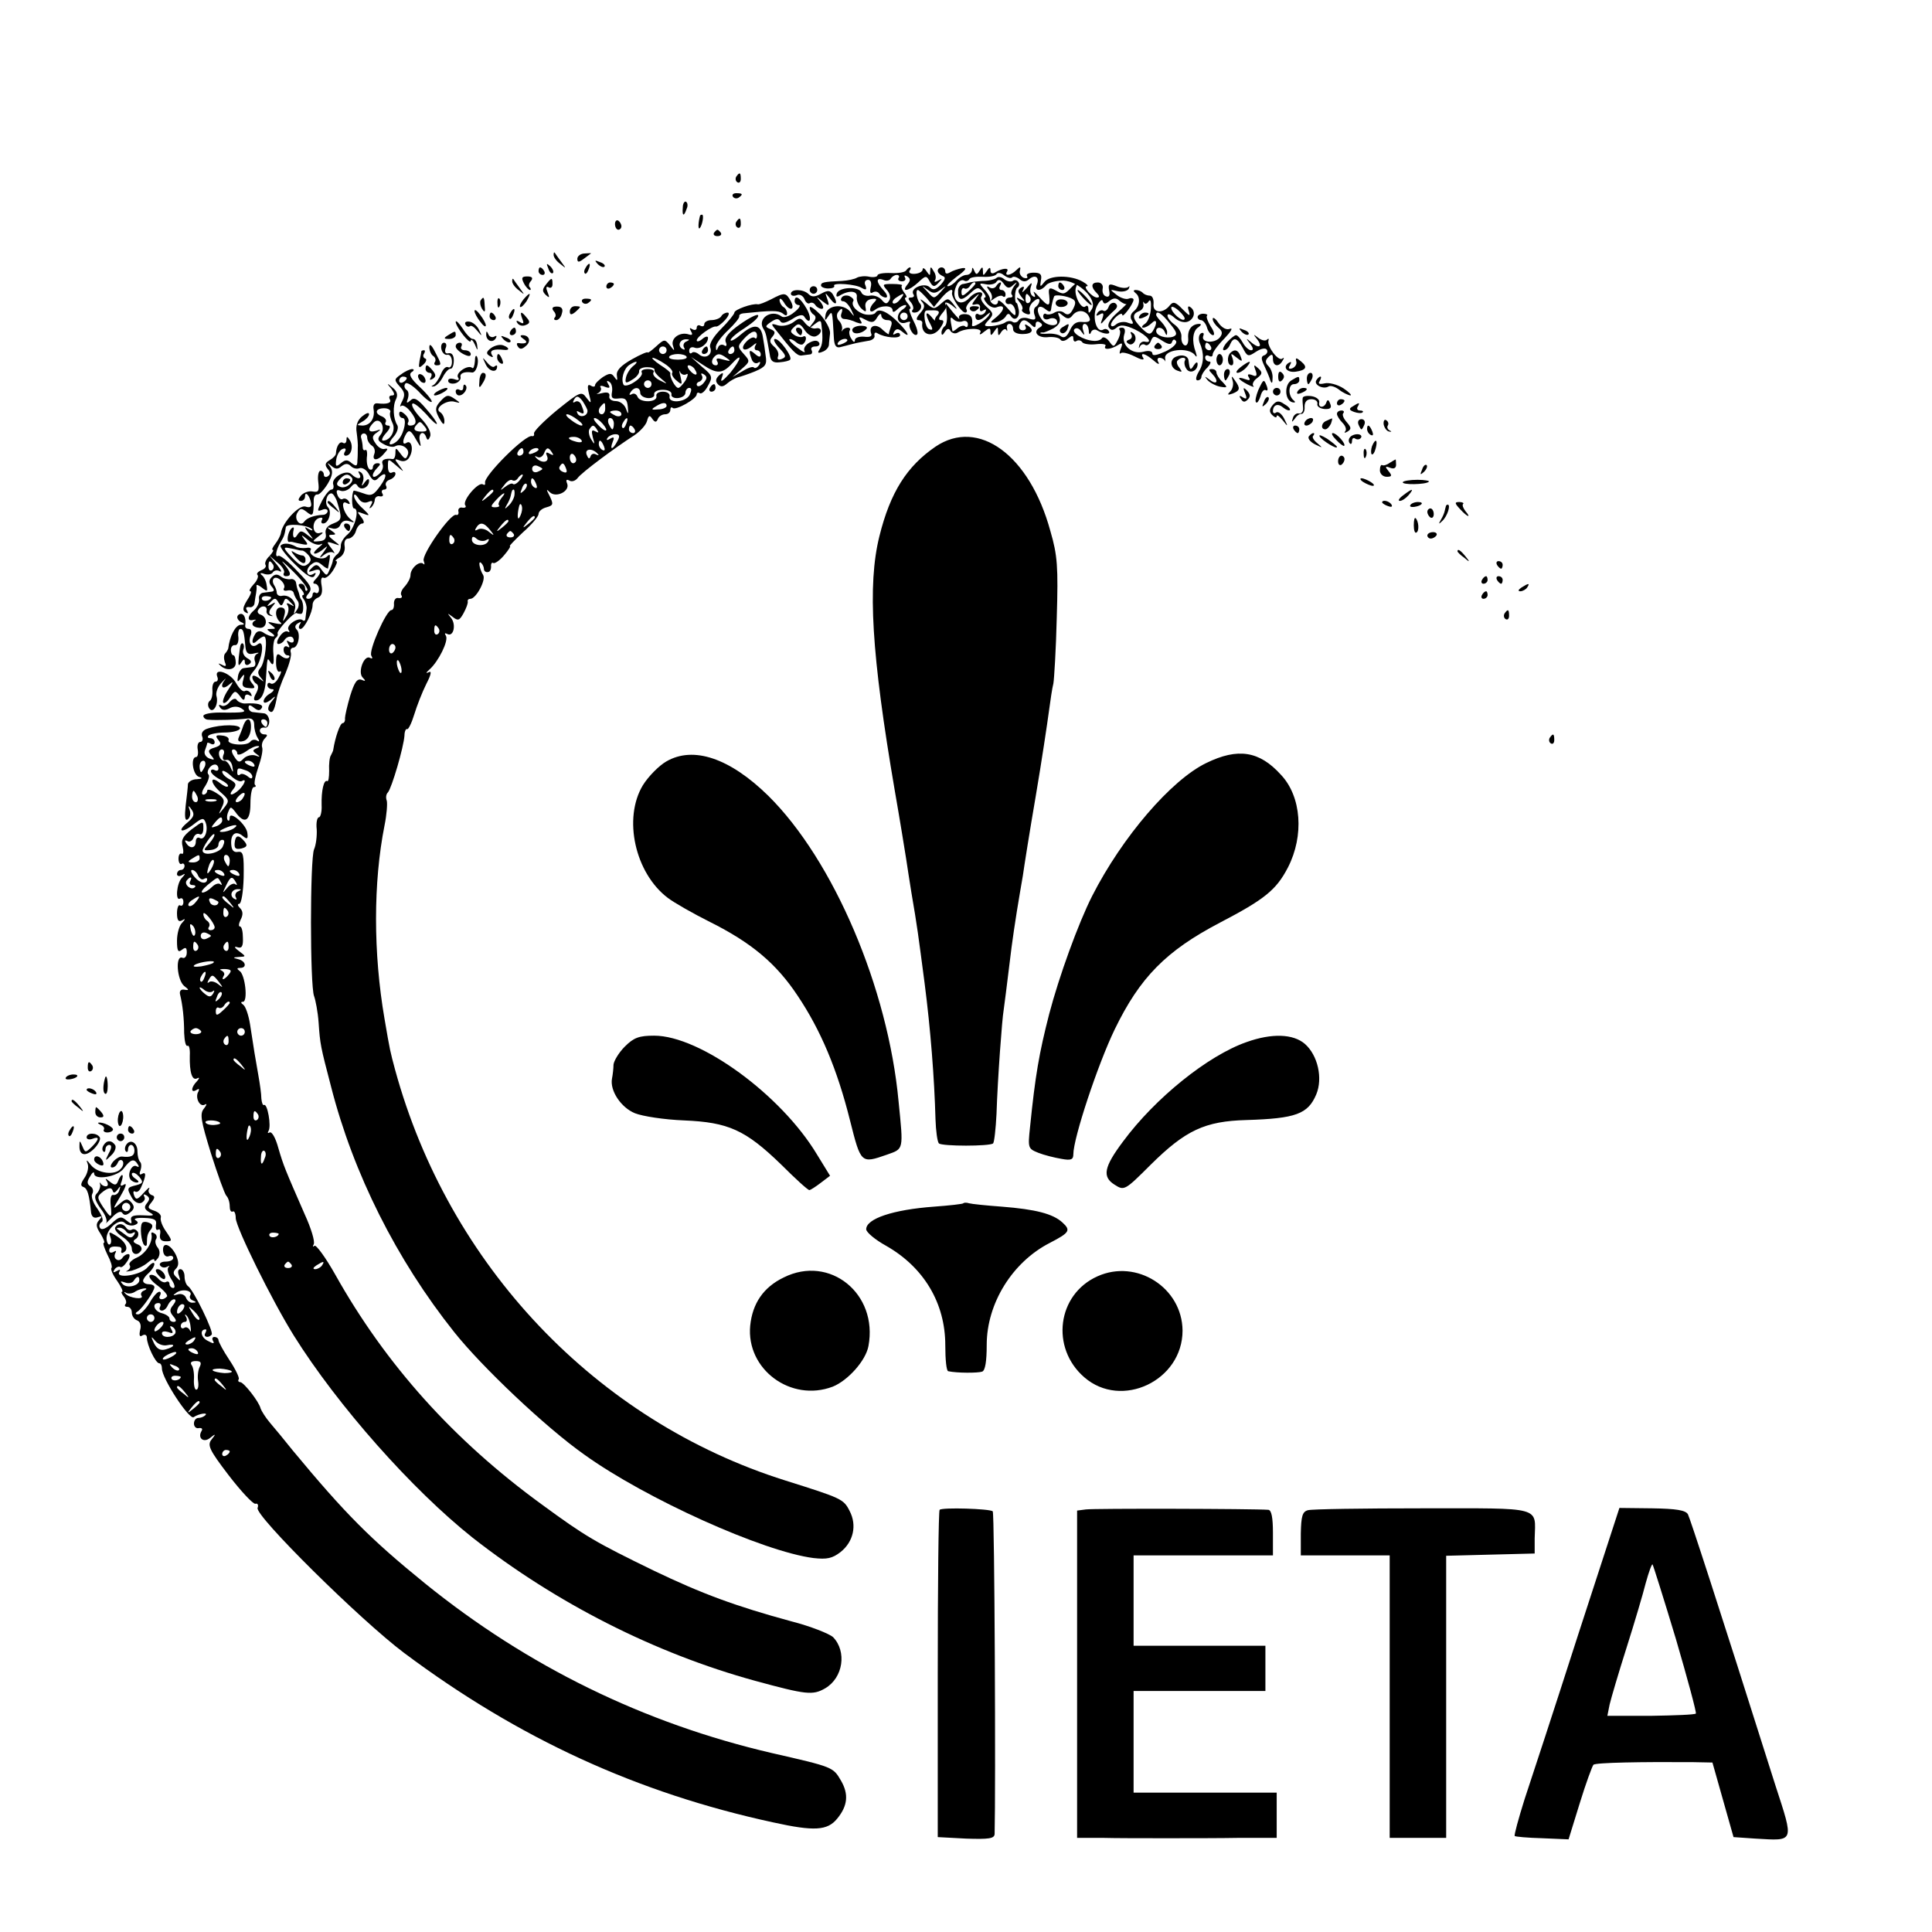<svg version="1.0" xmlns="http://www.w3.org/2000/svg" width="684" height="684" viewBox="0 0 513 513"><path d="M195.5 46.9c-.3.5-.2 1.2.3 1.5.5.3.9-.1.9-.9 0-1.7-.3-1.9-1.2-.6zm-.9 5.3c.3.5 1 .6 1.5.3 1.3-.9 1.1-1.2-.6-1.2-.8 0-1.2.4-.9.9zm-13.3 2.9c-.2 2.3.3 2.5 1 .4.4-.8.3-1.6-.1-1.9-.4-.3-.9.4-.9 1.5zm4.6 2.1c-.5 1.8-.6 3.8-.1 3.4.7-.8 1.2-3.6.6-3.6-.2 0-.4.1-.5.2zm-22.6 2.3c0 .8.4 1.5.9 1.5.4 0 .8-.4.8-.9 0-.6-.4-1.2-.8-1.5-.5-.3-.9.1-.9.9zm32.2-.6c-.3.5-.2 1.2.3 1.5.5.3.9-.1.9-.9 0-1.7-.3-1.9-1.2-.6zm-5.9 2.9c-.3.5.1.9.9.9s1.2-.4.9-.9c-.3-.4-.7-.8-.9-.8-.2 0-.6.4-.9.8zM147 67.7c0 .6.8 1.7 1.8 2.4 1.6 1.3 1.6 1.3.2-.6-.8-1.1-1.6-2.2-1.7-2.4-.2-.2-.3 0-.3.6zm6.3 1c0 1 .4 1 1.6.1.9-.7 1.8-1.3 2-1.5.2-.1-.5-.1-1.6 0-1.1 0-2 .7-2 1.4zm5.4 1.4c.7.7 1.5 1 1.8.7.3-.3-.2-.9-1.2-1.2-1.4-.6-1.5-.5-.6.5zm-13.1 1.2c.3 1 .9 1.5 1.2 1.2.3-.3 0-1.1-.7-1.8-1-.9-1.1-.8-.5.6zm9.9-.2c-.4.6-.5 1.2-.2 1.5.2.3.7-.2 1-1.1.7-1.7.1-2-.8-.4zM143 72c0 .5.5 1 1.1 1 .5 0 .7-.5.4-1-.3-.6-.8-1-1.1-1-.2 0-.4.4-.4 1zm97.6-.2c-.3.5-2.1.8-4 .7-2-.1-3.6.2-3.6.6 0 .4-1 .6-2.1.4-1.2-.3-2.7-.1-3.3.2-.6.4-2.4.8-4.1.9-4.9.2-5.5.4-5.5 1.2 0 .4.9.8 1.9.8 1.1 0 1.8-.3 1.6-.7-.6-.9 5.8-.5 7.4.6 1.1.6 1.3.4.9-.7-.4-.8-.1-1.5.7-1.5.7 0 1 .8.7 2-.3 1.3-.1 1.8.6 1.3.6-.3 1.3-.2 1.7.4.3.5 1.1 1 1.7 1 .6 0 .4-.8-.5-1.8-2.1-2.3-2.2-3.6-.2-2.9.8.4 1.7.2 2-.3.4-.6 1.1-1 1.6-1 .6 0 .8.4.5.8-.3.5.1.9.9.9s1.1-.5.8-1c-.3-.6-.1-.7.6-.3.9.6.9 1.1 0 2.2-1.7 2.1.4 1.7 2.9-.6 2-1.9 2.2-1.9 3.1-.2.8 1.4 1.2 1.5 2.3.3 1.1-1.2 1.1-1.3-.1-.6-.8.5-1.2.4-.8-.1.3-.6.2-1.6-.4-2.4-.7-1.3-.9-1.3-.9 0s-.1 1.3-1 0c-.5-.8-1-1-1-.5 0 .6-.9 1.1-2 1.2-1.1.1-1.8-.2-1.5-.8.4-.5.4-.9.1-.9-.3 0-.7.4-1 .8z"/><path d="M249 71.9c0 .5.6 1.1 1.3 1.4.9.3.7.9-.5 2.3-1.4 1.4-2.1 1.5-2.9.7-1.4-1.4-5.3.2-4.4 1.8.4.5.1.9-.6.9-.8 0-.9.3 0 1.3.6.8.8 1.7.4 2-.3.4-.1.7.5.7 1.4 0 2.3-1.5 1.5-2.4-.8-.8-1.3-3.6-.6-3.6.3 0 1.3 1 2.4 2.2l1.9 2.3 1.9-2.3c1.9-2.2 3.3-2.9 2.9-1.5-.3 1.1 2.5 5.3 3.5 5.3.4 0 .6-.4.3-.9-.3-.4.4-1.7 1.7-2.7 1.9-1.7 2-1.7.8-.1-1.2 1.6-1.2 1.8 0 1.5.8-.2 1.3.3 1.1 1-.1.8.2 1.1.9.6.8-.4.9-.3.5.5-.4.6-1.2.9-1.7.6-.5-.4-.9-.1-.9.4 0 1.5 1.3 1.4 2.9-.2 1.1-.9 1.2-.9.7 0-.9 1.5-4.7 3.7-4.5 2.6.3-2-.3-2.9-2-2.9-1.1 0-1.7.5-1.4 1.1.2.5-.4-.1-1.6-1.5l-2-2.5.3 2.8c.2 1.5-.1 3-.5 3.3-.5.3-.9 1.1-.9 1.7 0 .8.3.8.9-.2.6-.9 1.1-1 1.5-.2.4.6 1.3.8 1.9.4 2.1-1.3 6.8-1.3 6 0-.4.7.1.6 1-.2 1.4-1.1 1.7-1.1 1.7 0s.2 1.1 1-.1c.9-1.3 1-1.3 1 0 0 1.2.2 1.3.9.1.5-.7 1.1-.9 1.3-.5.3.5.3.3.2-.4-.2-.6.1-1.2.6-1.2.6 0 1 .6 1 1.4 0 .8 1 1.3 2.5 1.3 2.6 0 3.3-1.1 1.3-2.3-.6-.4-.8-.3-.5.3.3.5 0 1-.7 1-.8 0-1.2-.6-.9-1.4.6-1.6 1.5-1.7 3.1-.1.9.9 1.2.9 1.2-.1 0-.7.5-.9 1.1-.5.8.5.8.9-.1 1.4-1.9 1.2-.3 2.9 2.5 2.5 1.4-.1 2.8.2 3.1.7.3.5 1.2.4 2-.3 1.1-.9 1.4-.9 1.4 0 0 .7.4 1 .9.6.5-.3 1.2-.1 1.5.4.3.4 1.9.7 3.6.5 1.7-.2 2.9 0 2.5.5-.6 1.1 1.5.9 3.4-.3 1.1-.7 1.3-.5.7 1-.4 1-.4 1.5 0 1.2.3-.4 2 0 3.6.8 1.7.9 2.7 1.1 2.4.5-1.1-1.7.5-1.3 2.7.6 1.1 1 1.7 1.2 1.3.5-.4-.6-.3-1.2.3-1.2.5 0 1.1.3 1.4.7.2.5.2.3.1-.4-.6-2.5 6.2-3.3 7.9-1 .5.7.6.4.2-.8-1.1-2.9-.8-5.7.7-6.6.7-.5.9-.9.3-.9-2 0-3.2 1.5-3 3.8.1 1.2-.3 2.1-.9 1.9-.6-.2-1-1.2-.9-2.3.1-1-.7-2.4-1.8-3.2-1-.7-1.9-1.8-1.9-2.4 0-.6.8-.4 1.9.6 1 .9 2.5 1.4 3.5 1 1.8-.7 2.2-2.9.6-3.9-.6-.4-.7.1-.3 1.2.4 1.4.1 1.2-1.7-.6-1.9-2-2.5-2.1-3.4-1-1.8 2.3-4.6 2-4.3-.4.1-1.2-.3-2.2-1-2.2-.6 0-1.5-.3-1.9-.8-.4-.4-1.2-.7-1.8-.7-.7 0-.7.3-.1.8 1.4 1 1.2 3.5-.4 4.8-.9.7-1.1 1.6-.6 2.4.6 1 .4 1.2-1 .7-.9-.4-2.4-.2-3.1.4-.8.7-1.4.7-1.4.1 0-.5.7-1.5 1.5-2.2.8-.7 1.5-.9 1.5-.4 0 1 2.9-2.8 3-4 0-.4-.6-.6-1.3-.3-.7.3-2.2-.2-3.2-1-1.9-1.5-1.9-1.5.2-1 1.3.3 2.6 0 3-.6.3-.7.3-.9-.1-.5-.5.4-1.9.3-3.1-.2-2-.8-2.3-.6-2 1.1.3 1.3 0 1.9-.8 1.6-.7-.2-1.1-1.1-.9-2.1.2-.9-.4-1.6-1.3-1.6-1.8 0-1.9 1.2-.3 2.8.8.8.8 1.2.1 1.2-1.3 0-3.9-3-2.7-3 .5 0 0-.6-1.1-1.2-3.1-1.8-8.8-1.8-10.2.1-1.1 1.4-1.2 1.4-.9-.5.3-1.5-.1-2-1.9-2-1.3 0-2.1.4-1.8.9.3.5 0 .7-.8.5-.8-.3-1.3-1.2-1.1-1.9.3-1.1.1-1.2-.9-.2-1.5 1.5-3.3 1.7-2.5.4.7-1.1-1.3-.9-3.1.2-.8.5-1.3.3-1.3-.5 0-.9-.3-.9-1 .2-.9 1.3-1 1.3-1 0 0-1.2-.2-1.3-.9-.1-.7 1.1-.9 1.1-1.4 0-.4-1-.6-1-.6-.2-.1.7-.7 1.3-1.5 1.3-.7 0-1.9.7-2.6 1.5-.7.8-1.7 1.5-2.3 1.5-.6 0 .5-1.1 2.3-2.5 2.5-1.8 2.9-2.5 1.5-2.3-1.1.2-2.6.7-3.2 1.1-.8.5-1.3.4-1.3-.2 0-.6-.4-1.1-1-1.1-.5 0-1 .4-1 .9zm19.7 1.8c.3-.4 1.2-.2 2 .4.9.8 1.7.8 2.6 0 1.6-1.3 2.8-.5 2 1.5-.7 1.8 1.1 1.8 2.5.1.6-.7 2.7-1.2 4.6-1.2 4.1.2 9.1 5.1 7.5 7.6-.7 1.2-.9 1.2-.9 0 0-.8-.3-1.1-.7-.8-1.1 1.2-3.3-3-2.6-5 .7-1.7.6-1.7-1.1-.1-2 2.1-2.2 2.1-4.5.8-1.5-.8-1.8-.5-1.5 1.5.3 3.1-.2 3.1-2.8.2-1.1-1.2-1.6-1.6-1.2-.8.4.9.3 1.2-.4.7-.6-.4-.8-1.4-.5-2.4.5-1.4.2-1.3-1.1.3-1 1.1-1.4 1.4-1 .6.5-1 .3-1.2-.5-.7-.9.6-.9 1.1.1 2.4 1.1 1.3 1.1 1.4-.2.7-1.2-.7-1.3-.6-.3.7.7.8 1 1.7.7 2-.2.3.2.8 1 1.1 1 .4 1.3.1 1-.7-.3-.7.2-1.9 1.1-2.6.9-.8 1.5-.8 1.5-.2 0 .6-.4 1.3-1 1.7-.5.3-.6 1.3-.3 2.1.5 1.3.1 1.5-1.5 1-1.1-.4-2.3-.2-2.7.4-.3.6-1.1.8-1.6.5-.5-.4-1.5-.3-2.1.2-.7.4-2.3.8-3.6.9-2 .1-2.1-.1-.7-1.6 1.4-1.5 1.3-1.9-.5-3.5-1.1-1-1.7-2.1-1.5-2.6 1.2-1.8-1.4-1.7-3 .1-2.9 3.2-5.5 0-3.2-3.8.5-.7 1.2-1 1.7-.7.5.3 1.1.1 1.4-.4.3-.5 1.9-.7 3.6-.6 1.7.1 3.3-.2 3.6-.7.3-.5 1.2-.4 2 .3.8.6 1.7.9 2.1.6zm-18.9 3.2c1.6-1.2 1.6-1.2 0 .6-1.8 1.9-1.8 1.9-3.5 0-1.7-1.8-1.7-1.8 0-.6 1.4 1.1 2 1.1 3.5 0zm23.7 2c.3.5.2 1.2-.3 1.5-.5.3-.9-.1-.9-.9 0-1.7.3-1.9 1.2-.6zm11.3.5c.9.5.9 1.2.1 2.7-.7 1.4-1.4 1.7-2.3 1-.7-.6-1.7-.6-2.6-.1-.8.5-1.8.6-2.2.4-.4-.3-.8 0-.8.6 0 .7.7 1 1.5.7.8-.4 1.7-.2 2 .2 1.2 2-2.6 1.9-3.9-.1-1.8-2.5-1.1-4.4 1-2.7 1 .8 1.4.8 1.5 0 .1-1 .5-2.7.8-3.4.2-.6 3.6-.1 4.9.7zm9.8.5c1-.8 1.8-.9 2.7 0 .8.6 1.6 1 1.8.8.2-.1-.9 1-2.5 2.4-1.8 1.6-2.6 3-2.2 3.8.6.9 1.1.9 2.1.1 1-.9 2.3-.7 4.9.5 3.3 1.6 5 3.8 2.5 3.2-.6-.1-1.3.4-1.4 1.1-.2.7-.1.8.2.2.2-.5.9-.8 1.4-.4.5.3 1.2-.2 1.5-1.1.6-1.4.9-1.4 2.9-.1 1.7 1.1 2.5 1.2 2.7.4.3-.8.7-.8 1.1-.2.3.6-.9 1.8-2.8 2.7-2.2 1-3.5 1.3-3.5.6 0-.7-1-.9-2.4-.5-3.1.8-5.9-1.8-5.1-4.5.4-1.2.2-1.9-.6-1.9-.7 0-.9.3-.6.6.3.4.1 1.6-.5 2.7-1 1.9-1.1 2-2.3.3-.7-.9-1.6-1.3-1.9-.8-.3.5-1.3.8-2.3.7-2.7-.2-5.9-2.2-5-3.1.5-.5 1.3-.2 1.8.6.9 1.2 1 1.2.5-.3-.3-.9-.1-1.7.4-1.7.6 0 1 .8 1.1 1.7 0 1.1.3 1.3.6.5.2-.6 1-.9 1.6-.5 1.8 1.1 3.8 1.2 3.1.2-.3-.5-.9-.7-1.4-.4-1.8 1.1-3.1-3.2-1.8-6.1.7-1.4 1.4-2.1 1.6-1.5.3.9.7.9 1.8 0zm10.4.1c.5-.7.7.1.6 1.9-.1 1.8-.8 3.6-1.6 4.1-.8.5-1 1-.4 1 .5 0 1.5-.5 2.2-1.2 1.4-1.4 1.6 0 .3 2.1-.7 1.1-1.3.9-3-.8-2.5-2.5-2.6-3.7-.6-4.5.8-.3 1.3-1.1 1.1-1.8-.1-.7-.1-.9.2-.4.2.4.8.3 1.2-.4zm9.5 4.8c-.6.7-3.5-1.8-3.5-3.1 0-.5.9-.2 2 .8s1.8 2 1.5 2.3zm-25.2-.4c.4.9-.3 1.2-1.8 1.1-1.6-.2-2.6.4-3.4 2.2-.8 1.7-1.5 2.2-2.4 1.6-.6-.5-2.2-.8-3.5-.7-1.2.1-2.1 0-2-.2.2-.1.5-.2.8-.1.3 0 1.5-.5 2.7-1.1 1.5-.9 2-1.8 1.6-3-.6-1.4-.4-1.5.9-.4 1.2 1 1.8 1 2.7-.2 1.4-1.6 3.7-1.2 4.4.8zm21.4 1.6c1.9 2.3 2 2.9.8 3.4-1.8.6-4.5-.2-4.5-1.5s1.8-1.1 2.3.3c.4.9.6 1 .6.1.1-.6-.6-1.8-1.4-2.7-.8-.8-1.5-1.7-1.5-2 0-1.4 1.6-.3 3.7 2.4zm-55.1-.7c.8-.3 1.4.1 1.4.8 0 .7-.3.9-.7.6-.3-.4-1.2-.2-2 .4-.7.6-1.3 1-1.4.8-.7-3.6-.7-4.1.3-3.1.6.6 1.7.8 2.4.5z"/><path d="M264.6 73.8c-.4.4-2.1.8-3.7.8-1.6.1-3.1.3-3.4.4-.3.1-1.1.3-1.7.4-.7 0-1.3.8-1.4 1.6-.1 2.8.8 3.1 3.1 1 1.9-1.8 2.3-1.9 3.5-.5.7.8.9 1.5.5 1.5s-.2.7.5 1.5c.7.9 1.9 1.4 2.6 1.1 2.3-.9 2.3.6.1 2.5-1.9 1.5-2 1.7-.4 1.5 1-.1 2.2-.8 2.7-1.5.5-.9.9-1 1.4-.2 1 1.6 2.5.4 2.1-1.7-.2-.9-.4-1.7-.5-1.7-.7 0-.6-3.6.1-4.1.5-.3.7-1 .3-1.5-.3-.5-1-.7-1.5-.3-.5.3-1.6.1-2.3-.5-.7-.6-1.6-.7-2-.3zm4.4 1.9c1.2-1 1.2-.9.2.4-.6.9-.9 1.9-.5 2.2.3.4.1.7-.5.7-.7 0-1.2.4-1.2 1 0 .5.5.9 1.1.7.6-.1 1.3.7 1.5 1.8.2 1.7-.1 1.6-2.2-.8-1.3-1.5-2.4-2.3-2.4-1.7 0 .7-.5 1-1.1.8-.6-.2-1-.8-1-1.3 0-.6-.7-1.8-1.6-2.7-1.4-1.6-1.4-1.7.6-1.3 1.1.2 2.4-.1 2.7-.7.5-.7 1.1-.6 1.9.5.9 1.3 1.5 1.4 2.5.4zm-10-.4c0 .2-.8 1.1-1.8 2-1.5 1.4-1.9 1.5-1.9.2 0-.8.4-1.2.8-.9.4.2 1 0 1.4-.6.6-1 1.5-1.4 1.5-.7z"/><path d="M264.5 76c-.4.6-1.2.7-1.8.3-.8-.5-.8-.2 0 .9.7.8.9 1.9.5 2.4-.4.4 0 .3.9-.4.9-.6 1.9-.9 2.2-.5.4.3.7.1.7-.5 0-.7-.5-1.2-1.1-1.2-.5 0-.7-.5-.4-1 .3-.6.4-1 .1-1-.3 0-.8.5-1.1 1zm16.5 0c0 .5.5 1 1.1 1 .5 0 .7-.5.4-1-.3-.6-.8-1-1.1-1-.2 0-.4.4-.4 1zm6.5 3c1 1.1 2 2 2.3 2 .3 0-.3-.9-1.3-2s-2-2-2.3-2c-.3 0 .3.9 1.3 2zm-7.2 1.5c0 .6.7 1.1 1.6 1 .9 0 1.6-.5 1.6-1s-.7-1-1.6-1c-.9-.1-1.6.4-1.6 1zm14.1.9c-.3.9-1 1.4-1.4 1.1-.5-.3-1.2 0-1.6.6-.5.8-.3.9.6.4 1-.6 1.2-.3.7 1.1-.6 1.6-.5 1.7.6.4.7-.8 1.9-2 2.6-2.6.9-.8.9-1.4.2-1.9-.6-.3-1.4.1-1.7.9zm6 7.4c.3.5.1 1.2-.6 1.4-.8.3-.9.6-.1 1.1.6.4 1.3 0 1.7-.8.3-.8 0-1.7-.6-2.1-.6-.4-.8-.3-.4.4zm6.2 3c-.3.5.1.9.9.9s1.2-.4.9-.9c-.3-.4-.7-.8-.9-.8-.2 0-.6.4-.9.8zm-4.1-7.8c-.3.6.1.7.9.4 1.8-.7 2.1-1.4.7-1.4-.6 0-1.3.4-1.6 1zm-20.4 2.9c-.8.5-.9 1.1-.3 1.5.5.3 1.2-.1 1.6-.9.6-1.7.6-1.8-1.3-.6zm-143-11.7c.5 1 1.3 1.8 1.6 1.8.3 0 .3-.3 0-.7-.4-.3-.3-1.1.3-1.7.6-.8.3-1.2-1-1.2-1.5 0-1.6.4-.9 1.8zm-3.1-.5c0 .6.8 1.7 1.8 2.4 1.6 1.3 1.6 1.3.2-.6-.8-1.1-1.6-2.2-1.7-2.4-.2-.2-.3 0-.3.6zm9 .8c-1 1.3-1.1 1.8-.1 2.8 1 .9 1.1.8.5-.7-.5-1.2-.4-1.7.3-1.3.5.3 1 0 1-.8 0-1.9-.2-1.9-1.7 0zm16 .6c0 .5.5.7 1 .4.6-.3 1-.8 1-1.1 0-.2-.4-.4-1-.4-.5 0-1 .5-1 1.1zm74.5.9c.8.9 1.1 2.1.6 2.8-.6 1-1 1-2-.2-.7-.8-2.1-1.3-3.1-1.1-1 .2-2.1-.2-2.3-.9-.7-1.6-5.9-1.4-6.5.3-.3.9 0 1.1.9.5 2.4-1.4 4.7-1.2 4.4.5-.1.9.4 2.2 1.2 3 1.2 1.1 1.4 1 1.1-.4-.2-1.1.4-1.9 1.6-2.1 1.4-.2 1.6 0 .7.9-1.5 1.5-1.4 3.2.2 2 1.6-1.3 4.7-1.3 4.7.1 0 .6.5.5 1.2-.2s1.6-1.2 2.2-1.2c.5 0 .2.6-.9 1.3-2 1.6-1.1 4.2 1.2 3.3.8-.3 1.2-.2.9.2-.6 1.1 1.1 3.8 1.9 3 .4-.3-.1-2-1-3.7-.8-1.7-1.3-3.1-.9-3.1s.1-.7-.6-1.5-.9-1.5-.5-1.5.2-.6-.4-1.3c-.6-.8-.9-1.6-.6-1.9.3-.2-.9-.4-2.5-.4-2.7 0-2.8.1-1.5 1.6zm3.5 2.5c-.7.9-1.5 1.3-1.9 1-.3-.3.1-1 .9-1.5 2.1-1.4 2.4-1.2 1 .5zm2 4.5c0 .5-.4 1-1 1-.5 0-1-.5-1-1 0-.6.5-1 1-1 .6 0 1 .4 1 1zm-26-7c0 .5.5 1 1 1 .6 0 1-.5 1-1 0-.6-.4-1-1-1-.5 0-1 .4-1 1z"/><path d="M210 78c0 .5.7.7 1.5.4.8-.4 1.7.1 2.1 1 .3.9 1 1.4 1.4 1.1.5-.3 1.1-.1 1.5.5.3.5 1.1 1 1.7 1 .6 0 .5-.7-.3-1.8-1.3-1.6-1.3-1.6.5-.2 1.8 1.4 1.9 1.3 1.3-.5-.7-2-.7-2 .8-.1 1.6 2.1 2.1 1.1.6-1.3-.7-1-1.3-1.1-3.1-.1-1.6.9-2.5.9-3.3.1-1.4-1.4-4.7-1.4-4.7-.1zm-71 1.5c-.7.9-1.1 1.7-.9 2 .3.2 1-.5 1.7-1.5 1.4-2.4 1-2.6-.8-.5zm65.7 0c-1.6.8-3.1 1.4-3.5 1.3-1.4-.3-6.2 1.4-6.2 2.2 0 .4-1.6 2.4-3.5 4.3-2.1 2.1-3.3 4.1-2.9 5 .7 1.9-1.3 3.2-3 1.8-.7-.6-1.6-.8-1.9-.4-.4.3-.7.1-.7-.6s.6-1.1 1.4-.8c1.4.6 3.6-1 3.6-2.6 0-.5-.7-.4-1.5.3s-1.5.8-1.5.4c0-1 4.1-3.9 5.1-3.7.4.1 1.5-.7 2.4-1.7 1-1.1 1.3-2 .7-2-.6 0-1.4.4-1.7 1-.3.5-1.5 1-2.6 1-1 0-1.9.5-1.9 1.1 0 .5-.4.7-1 .4-.5-.3-1-.1-1 .5s-.5.8-1.2.4c-.7-.5-.8-.3-.3.6.5.8.3 1.1-.6.8-2.3-.8-4.9 1-4.2 3 .5 1.5.4 1.5-.8-.1-1.4-1.7-1.5-1.7-3.7.3-1.2 1.1-2.2 1.8-2.2 1.6 0-.3-1.9.5-4.2 1.8-3 1.7-4.2 3-4 4.3.2 1.4.1 1.5-.6.5-.8-1.2-1.3-1.2-3.1-.1-1.1.8-2.1 1.7-2.1 2.2 0 .4-.5.5-1.1.1-.9-.5-1 .1-.5 2.2.7 2.7.6 2.7-.7 1-1.3-1.8-1.7-1.6-7.8 3.3-3.5 2.9-6.3 5.7-6.1 6.2.1.5-.1.8-.5.7-1.7-.6-13 10.7-12.5 12.4.1.5-.1.7-.6.4-1.2-.7-5.4 4.2-4.7 5.5.4.5.1.8-.7.7-.7-.2-1.2.3-1.1.9.2.7-.1 1.2-.6 1-1.5-.4-9.2 10.6-8.6 12.2.3.9.3 1.2-.1.8-1-.9-3.4 1.2-3.4 3 0 .8-.7 2.1-1.5 3-.8.8-1.3 1.9-.9 2.4.3.5 0 .8-.8.7-.7-.2-1.2.5-1.2 1.4.1 1-.2 1.8-.7 1.8-1.3 0-6.1 10.8-5.3 12.1.4.7.3.9-.3.6-1.6-1-3.4 3.8-2 5.2.9.9.8 1.1-.3.6-1.2-.4-1.9.7-3 4.2-.8 2.7-1.4 5.4-1.4 6 .1.7-.2 1.3-.6 1.3-.7 0-2 3.8-2.5 7 0 .3-.3.9-.6 1.5-.4.5-.6 2.4-.5 4.2 0 1.7-.2 2.9-.5 2.7-.9-.5-1.6 2.5-1.5 6.4.1 1.7-.3 3.2-.7 3.2-.5 0-.8 1.5-.6 3.2.1 1.8-.2 4.2-.7 5.3-1.1 2.5-1.1 36.3 0 39 .4 1.1 1 4.2 1.2 7 .4 5.8.5 6.3 3.3 17 5.9 23.1 17.4 46 32.7 65.2 7.4 9.3 24.3 25.3 34.5 32.5 16.4 11.8 47.6 25.8 60.9 27.5 3.6.4 5 .1 7.2-1.6 3.4-2.7 4.4-7.1 2.4-10.9-1.6-3.2-2.2-3.4-17.1-8.1-50.2-15.8-89.4-57.1-103.6-109.1-1.3-4.9-1.3-4.7-2.8-13.5-3-17.4-3-36.2 0-51.3.6-2.9.8-5.9.6-6.6-.3-.8-.2-1.7.3-2.2 1-1.1 4.2-12 4.4-15.1 0-1.1.4-1.9.7-1.7.3.2 1.2-1.6 1.9-3.9s2.1-5.9 3.2-8.1c1.3-2.5 1.5-3.6.6-3.1-.8.4-.7.1.2-.7 2.4-2.1 5.2-7.7 4.4-9-.4-.6-.3-.8.3-.5 1.7 1 2.5-2.4 1.1-4.2-1.1-1.4-1.1-1.4.4-.3 1.4 1.1 1.8 1 2.9-1 .7-1.3 1.2-2.6 1.1-3.1-.1-.4.2-.7.7-.7 1.5 0 4.2-5 3.4-6.3-1-1.6-1.4-4.1-.5-3.2.4.4.7 1.1.7 1.6s.5.9 1 .8c.6 0 .9-.7.9-1.4-.1-.8.2-1.3.6-1 .4.2 1.7-.7 2.8-2 1.2-1.4 1.9-2.5 1.6-2.5-.3 0 1.3-1.6 3.5-3.7 2.3-2 4.1-4.2 4.1-4.8 0-.7.9-1.5 2.1-1.8 1.8-.5 1.9-.8.9-2.9-1-1.9-1-2.1 0-1.1 1.7 1.6 5.4-.3 4.6-2.3-.4-1-.2-1.2.6-.8.6.4 1.6.1 2.2-.7 1.1-1.5 10-8.1 15-11.3 1.5-1 3.1-2.7 3.4-3.8.4-1.5.7-1.7 1.4-.6.7 1 1.1 1 1.5 0 .2-.6 1.1-1.2 1.9-1.2.8 0 1.4-.5 1.4-1.2 0-.6.3-.8.6-.5.8.8 6.4-2.4 6.4-3.6 0-.4.4-.6.8-.3.5.3 1.5-.6 2.2-2 1.3-2.3 1.2-2.7-1.6-5l-2.9-2.6 3.2 2.1c3.6 2.4 5.1 2.4 7.6-.3 3-3.3 2.6-1.3-.4 2.4-1.9 2.1-2.7 2.7-2.3 1.5.6-1.6.5-1.8-.7-.8-.9.9-1 1.6-.2 2.4.7.7 1.4.6 2.4-.3.8-.7 2.1-1.4 2.8-1.6.8-.2 2.9-.9 4.6-1.6 2.8-1.2 3.2-1.8 2.8-4.2-.2-1.6-.5-3.7-.7-4.7-.5-3.5-2.2-3.9-5.5-1.2-1.7 1.5-3.1 2.3-3.1 1.8 0-.5 1.8-2 3.9-3.3 2.1-1.4 3.7-2.8 3.4-3.3-.2-.4-2.4.7-4.8 2.4-3 2.1-4.2 3.6-3.8 4.7.4.9.2 1.3-.4.9-.6-.4-1.4-.1-1.6.5-.4 1-.6 1-.6 0-.1-.8 1.4-2.8 3.2-4.5 1.7-1.6 3.1-3.3 3-3.7-.1-.4.3-.7 1-.8 7.6-.8 9.4-.8 10.5 0 .8.7 1.2.7 1.2 0 0-.6-.4-1.4-1-1.7-.5-.3-1-1.2-1-1.8 0-.7.5-.4 1.1.5 1.4 2.5 3.2 2.3 1.9-.2-1.3-2.4-1.7-2.4-5.3-.5zm-3.7 9.7c0 .6-.3.9-.6.5-.4-.3-1.3.1-2.1.9-2 2-.8 3.1 1.4 1.3 1.1-.9 1.4-1 .9-.2-.4.7-.2 1.3.3 1.3.6 0 1.1.5 1.1 1.1 0 .8-.5.8-1.5-.1-1.6-1.4-1.8-1-.9 1.4.3.9 1.1 1.3 1.7.9.6-.4.7-.1.3.6-.5.7-1.1 1-1.4.7-.3-.4-1.7.1-3.1 1l-2.6 1.5 2.4-2.1c2.3-2 2.3-2.1.6-4-1.7-1.9-1.7-2.1 0-4 2-2.2 3.5-2.6 3.5-.8zm-18.8 1.5c-.6.2-.9 1-.6 1.5.4.7.2.8-.5.4-1.3-.9-.5-2.6 1.2-2.5.9 0 .8.2-.1.6zM177 93c0 .5-.4 1-1 1-.5 0-1-.5-1-1 0-.6.5-1 1-1 .6 0 1 .4 1 1zm18 0c0 .5-.5 1-1.1 1-.5 0-.7-.5-.4-1 .3-.6.8-1 1.1-1 .2 0 .4.4.4 1zm-12.7 1.7c.3.5-.8.8-2.3.8-1.5 0-2.6-.3-2.3-.8.2-.4 1.3-.7 2.3-.7 1 0 2.1.3 2.3.7zm10.7.4c1.2.8 1 .9-.9.4-1.6-.5-2.1-.4-1.7.4.4.6.2 1.1-.3 1.1-1.2 0-1.4-1.3-.4-2.3.9-.9 1.5-.9 3.3.4zm-16.5 1.5c1.4.9 2.3 2 2 2.4-.3.4.3 1.4 1.2 2.1 1.4 1.2 1.5 1.1 1-1.1-.4-1.4-.4-1.9-.1-1.2.3.6 1 .9 1.6.6.6-.4.5.2-.1 1.5-.7 1.1-1.6 2.1-2 2.1-.8 0-2.4-3-2.1-3.9.1-.2-1.1-1.2-2.7-2.2-1.5-1-2.4-1.9-2-1.9.4 0 1.9.7 3.2 1.6zm-8.5.7c-.8.7-1.6 2-1.8 3-.3 1.5 0 1.6 1.7.5 1.1-.6 1.9-1.7 1.8-2.2-.1-.6.8-1.1 2.1-1.1 1.2 0 2.1.3 2 .7-.2.4.6 1.4 1.7 2.3 1.9 1.6 1.9 1.6-.3.5-1.2-.6-2-1.5-1.7-2.1.4-.5-.3-.9-1.5-.9s-1.9.4-1.6.9c.3.5-.5 1.6-1.9 2.5-1.3.9-2.6 1.2-2.9.8-.8-1.4 0-4.3 1.5-5.3 2-1.3 2.7-1 .9.4zm16.5.8c1.1 1.6.1 1.9-1.3.3-.7-.8-.8-1.4-.3-1.4s1.3.5 1.6 1.1zm2.4 3.5c-.6.8-1.5 1.2-1.8.8-.3-.4 0-.9.7-1.1.6-.3.9-1 .6-1.5-.4-.7-.2-.8.5-.4.9.6.9 1.1 0 2.2zm-24.4 2.5c-.3 1.6.1 1.9 1.8 1.7 1.7-.2 2.2.2 2.4 2.2.2 2.1.1 2.2-.5.5-.4-1.1-1.6-2-2.7-2s-1.9-.6-1.7-1.3c.2-.9-.5-1.2-2-.8-1.3.3-1.7.3-1 0 .6-.3 1-1 .7-1.5-.4-.5.2-.6 1.1-.2 1.3.5 1.5.3.9-.7-.5-.8-.4-1.1.3-.6.6.3.9 1.6.7 2.7zM173 102c0 .5-.4 1-1 1-.5 0-1-.5-1-1 0-.6.5-1 1-1 .6 0 1 .4 1 1zm-3 2.3c0 .7.9 1.3 2 1.4 1.1.1 1.9-.4 1.7-1-.1-.7.9-1.2 2.3-1.2s2.4.5 2.3 1.2c-.2.6.6 1.1 1.7 1 1.1-.1 2-.7 2-1.4s.5-1.3 1-1.3c.7 0 .7.6.1 1.9-1.1 2-5.8 2.3-5.3.3.1-.7-.7-1.2-1.8-1.2s-1.9.5-1.7 1.2c.3 1.7-4.3 1.8-5 .2-.3-.8-1-1.1-1.6-.7-.6.3-.7.1-.3-.5 1-1.6 2.6-1.5 2.6.1zm-14 4.8c0 1.4-1.9 1.9-2.6.8-.4-.8-.3-.9.4-.5 1.4.8 1.5.4.6-1.8-.3-.9-1.1-1.3-1.7-.9-.6.4-.7.1-.2-.7.6-1 1.1-.9 2.2.5.7 1.1 1.3 2.2 1.3 2.6zm4.7-.6c0 .8-.4 1.5-.9 1.5-1 0-1.1-1.4-.1-2.3.9-1 1-.9 1 .8zm16.3-.7c0 .4-1 .9-2.2.9-1.8.2-2 0-.8-.7 1.8-1.2 3-1.3 3-.2zm-12 2.2c0 .5-.7.7-1.5.4-.8-.4-1.5-.8-1.5-1 0-.2.7-.4 1.5-.4s1.5.4 1.5 1zm-11.6 1.5c1.1.8 1.6 1.5 1 1.5-.5 0-1.8-.7-2.8-1.5-1.1-.8-1.6-1.5-1-1.5.5 0 1.8.7 2.8 1.5zm6.6 1c1.9 2.2.8 2.5-1.2.3-1-1-1.4-1.8-.9-1.8.5 0 1.4.7 2.1 1.5zm3 0c0 .8-.2 1.5-.4 1.5s-.6-.7-1-1.5c-.3-.8-.1-1.5.4-1.5.6 0 1 .7 1 1.5zm3.3 0c-.3.9-.8 1.4-1 1.1-.3-.3-.2-.9.2-1.5.9-1.6 1.5-1.3.8.4zm-7.7 1.7c.5.7.3.8-.6.3-.9-.5-1-.1-.6 1.6.6 2 .5 2.1-.4.6-.6-.9-.8-2.2-.5-2.7.8-1.3 1.2-1.3 2.1.2zm9.9-.2c.3.5.1 1-.4 1-.6 0-1.1-.5-1.1-1 0-.6.2-1 .4-1 .3 0 .8.4 1.1 1zm-4.6 3.2c-1.2 2.3-2.1 2.4-1.2.1.5-1.2.3-1.4-.7-.8-.8.5-1.1.4-.7-.2.3-.5 1.3-1 2.1-1 1.1 0 1.3.5.5 1.9zm-9.5-.3c.4.5-.3.7-1.4.4-2.3-.6-2.6-1.3-.6-1.3.8 0 1.7.4 2 .9zm6 1.7c.3.8.2 1.2-.4.9-.6-.3-1-1-1-1.6 0-1.4.7-1.1 1.4.7zM139 120c0 .5-.5 1-1.1 1-.5 0-.7-.5-.4-1 .3-.6.8-1 1.1-1 .2 0 .4.4.4 1zm4-.6c0 .2-.7.7-1.6 1-.8.3-1.2.2-.9-.4.6-1 2.5-1.4 2.5-.6zm3.6.8c.5.7.3.8-.6.3-1-.6-1.2-.4-.7.7.6 1.7-1.6 1.9-3 .3-.4-.4-.3-.5.3-.2.7.4 1.4 0 1.8-.8.7-1.8 1.2-1.9 2.2-.3zm12.1.3c.4.4.3.5-.4.2-.6-.4-1.3-.2-1.5.5-.3.8-.6.6-1-.4-.7-1.7 1.5-1.9 2.9-.3zm-5.7 1.6c0 .5-.4.9-.8.9-.5 0-.9-.7-.9-1.5s.4-1.2.9-.9c.4.3.8.9.8 1.5zm-9 2.4c0 .2-.6.5-1.3.8-.8.3-1.4-.1-1.4-.8 0-.7.6-1.1 1.4-.8.7.3 1.3.6 1.3.8zm6.3-.1c.4 1 .1 1.3-.8.9-.8-.3-1.2-.9-.9-1.4.7-1.2 1.1-1.1 1.7.5zm-12.3 3.1c-.7.9-1.5 1.3-1.8 1-.3-.3-1.2.1-2.1.8-1.4 1.1-1.4 1-.2-.5.7-1 1.7-1.6 2.1-1.3.5.3 1.1.1 1.5-.5.3-.5.9-1 1.2-1 .3 0 0 .7-.7 1.5zm4.4 1.1c.3.8.2 1.2-.4.9-.6-.3-1-1-1-1.6 0-1.4.7-1.1 1.4.7zm-3.3 1.7c-1 .9-1.1.8-.5-.6.3-1 .9-1.5 1.2-1.2.3.3 0 1.1-.7 1.8zm-8.1.1c0 .2-.8 1-1.7 1.7-1.6 1.3-1.7 1.2-.4-.4 1.3-1.6 2.1-2.1 2.1-1.3zm5.6 1.1c-.1.8-.8 2.1-1.6 2.8-1 1-1.1.9-.4-.3.5-.8.9-1.8 1-2.3.3-1.4.4-1.7.8-1.7.2 0 .3.7.2 1.5zm-3.5.8c-.6.8-.9 1.6-.6 1.9.3.2-.2.5-1 .5-1.3 0-1.3-.3.2-1.9 1.9-2.1 3.1-2.5 1.4-.5zm5.5 3.2c-.1.8-.5 1.7-.8 2.1-.5.4-.4-1.6.1-3.4.3-.9.9.1.7 1.3zm3.4 1.9c0 .2-.8 1-1.7 1.7-1.6 1.3-1.7 1.2-.4-.4 1.3-1.6 2.1-2.1 2.1-1.3zm-7 1c0 .2-.8 1-1.7 1.7-1.6 1.3-1.7 1.2-.4-.4 1.3-1.6 2.1-2.1 2.1-1.3zm-4.9 2.3c1.3 1.6 1.2 1.7-.3.5-.9-.8-2.3-1-2.9-.6-.8.4-.9.3-.5-.4 1-1.7 2.1-1.5 3.7.5zm6.3 1.1c.3.5-.1.9-.9.9s-1.2-.4-.9-.9c.3-.4.7-.8.9-.8.2 0 .6.4.9.8zm-15.9 1.1c.3.5.2 1.2-.3 1.5-.5.3-.9-.1-.9-.9 0-1.7.3-1.9 1.2-.6zm8.6.5c.7-.4.9-.3.5.4-.9 1.5-4.3 1.1-4.3-.5 0-.9.4-1 1.3-.2.7.6 1.9.7 2.5.3zm-12.6 23.5c.3.5.2 1.2-.3 1.5-.5.3-.9-.1-.9-.9 0-1.7.3-1.9 1.2-.6zm-11.5 5c0 .6-.4 1.2-.8 1.5-.5.3-.9-.1-.9-.9s.4-1.5.9-1.5c.4 0 .8.4.8.9zm1.6 5.7c.1.9 0 1.3-.4 1-.3-.4-.7-1.4-.8-2.2-.1-.9 0-1.3.4-1 .3.4.7 1.4.8 2.2z"/><path d="M223.5 79c-.4.6-.2 1 .4 1 .6 0 1.5 1 2.1 2.2 1 2.1 1 2.1-.3.5-1.9-2.2-6.1-1.7-6.5.9-.3 1.6-.1 1.7.7.4 1.1-1.6 1.1-1.7 1.5 5.5.1 2.1.5 2.9 1.6 2.7.8-.2 2.4-.6 3.5-.9 1.1-.3 2.9-.6 4-.8 1.1-.1 1.9-.8 1.7-1.4-.1-.7.2-1 .8-.6 2 1.2 6 1.5 6 .5 0-.6-.5-.8-1.2-.4s-.8.3-.4-.5c.6-.9 1.1-.9 2.2 0 2.3 1.9 1.6.2-1-2.4-2.8-2.9-5.3-4-6.1-2.7-.3.5-1.5.7-2.7.5-2.2-.5-4-2.4-3.2-3.6.2-.4-.3-.9-1.1-1.3-.8-.3-1.7-.1-2 .4zm-.1 4.3c-.3.8.1 1.4.8 1.4.7 0 2.2.4 3.2.9 1.4.5 1.7.4 1.1-.5-.6-1-.3-1.1 1.3-.2 1.7.9 2.3.8 3.1-.6.6-1 1.1-1.2 1.1-.6 0 .7.7 1.3 1.6 1.3 1.1 0 1.4.5 1 1.6-.3.9-.6 1.8-.6 2.1 0 .2-.7-.3-1.6-1.1-1.7-1.8-3.8-1.2-3.1.9.4.8-.3 1.1-1.9.9-1.3-.1-2.4.3-2.4.9 0 .7-.4.6-.9-.3-.6-.8-.7-1.8-.5-2.2.3-.4.1-.8-.5-.8-.5 0-1.1.3-1.4.7-.2.5-.3.3-.1-.3.1-.6-.2-1.6-.8-2.2-.6-.6-.7-1.5-.4-2.1 1-1.5 1.6-1.4 1 .2zm1.6 7.1c0 .2-.7.7-1.6 1-.8.3-1.2.2-.9-.4.6-1 2.5-1.4 2.5-.6z"/><path d="M226.3 87.6c0 1.3 2.3 1.2 3.7-.2.5-.5 0-.9-1.4-.9-1.2 0-2.3.5-2.3 1.1zm-98.7-7.8c-.2.4-.1 1.4.4 2.2.7 1.1.9.9.7-.8-.1-2.4-.3-2.6-1.1-1.4zm4.5.8c0 1.1.3 1.4.6.6.3-.7.2-1.6-.1-1.9-.3-.4-.6.2-.5 1.3zm22.5-.4c.3.5 1 .6 1.5.3 1.3-.9 1.1-1.2-.6-1.2-.8 0-1.2.4-.9.9zM211 80c0 .5.5 1 1.1 1 .6 0 .1.9-1.2 1.9-1.3 1.1-2.8 1.6-3.4 1.1-2.7-2-6.5.6-4.8 3.3.7 1.1.8 1.8 1.7 6.9.2 1.7.9 2.2 2.6 2 1.3-.1 2.6-.4 2.8-.7.7-.7-2.7-5.5-4-5.5-.6 0-.1 1.1 1.1 2.4 1.8 1.9 2 2.4.7 2.9-1 .4-1.3.1-1-.7.3-.7-.2-1.9-1.1-2.6-1.1-1-1.3-1.6-.4-2.6.9-1.1.7-1.5-.5-2-1.5-.6-1.5-.8.1-1.9 1.3-.9 2-1 2.5-.2.4.7 1.4.5 3.2-.6 1.5-1 2.7-1.3 3.1-.7 1.6 2.5 2.2.7.7-2-1.7-3-3.2-3.9-3.2-2zm33.7 0c1 1.1.9 1.7-.4 3.2-1 1.1-1.1 1.8-.5 1.8.7 0 1.1.3 1.1.7-.5 3.4 3 4.2 4.9 1.2.9-1.4.9-1.9.1-1.9s-.7-.6.2-1.7c.8-.9 1.3-1.8 1.2-2-.9-1.2 0-1.3 1.5-.2 1.5 1.3 1.6 1.2.3-.4s-1.5-1.6-3.2-.1c-1.8 1.6-2 1.6-4.1-.2-1.3-1-1.7-1.2-1.1-.4zm4.3 3.6c-.6.6-.9 1.3-.7 1.5.1.2-.4-.2-1-1-1.6-1.8-1.7-.7-.3 1.9.8 1.5.7 1.8-.3 1.4-1.1-.4-1.7-4.7-.8-4.9 0-.1 1-.1 2-.1 1.4 0 1.7.4 1.1 1.2zm-102-1c.6.6.7 1.4.3 1.7-.3.4-.2.7.4.7.6 0 1.3-.8 1.5-1.8.4-1.2-.1-1.8-1.3-1.8s-1.5.4-.9 1.2zm4.3.1c0 .9.4 1 1.4.2.7-.6 1.3-1.2 1.3-1.4 0-.1-.6-.2-1.3-.2-.8 0-1.4.6-1.4 1.4z"/><path d="M215 81.7c0 .7.5 1.5 1 1.8.8.5.7 1.2-.2 2.3-1.2 1.5-1.1 1.6.5.3 1.4-1.1 1.7-1.1 1.8 0 .5 3.9.3 5.5-.5 6.7-.6.9-.4 1.1.8.6.9-.3 1.6-1.1 1.7-1.8 0-.6.2-2 .3-3.1.1-1.1-1.1-3.3-2.6-5-1.6-1.6-2.8-2.4-2.8-1.8zm42.6.5c.3.5 1 .6 1.5.3 1.3-.9 1.1-1.2-.6-1.2-.8 0-1.2.4-.9.9zm-131.6.4c0 .5.7 1.8 1.5 2.8.8 1.1 1.5 1.6 1.5 1 0-.5-.7-1.8-1.5-2.8-.8-1.1-1.5-1.6-1.5-1zm9.5.5c-.4.6-.5 1.2-.2 1.5.2.3.7-.2 1-1.1.7-1.7.1-2-.8-.4zm-5.5.9c0 .5.5 1 1.1 1 .5 0 .7-.5.4-1-.3-.6-.8-1-1.1-1-.2 0-.4.4-.4 1zm8.7.7c.5 1.2.3 1.4-.7.8-.8-.5-1.1-.4-.6.3.4.6 1.3.9 2.2.5 1.1-.4 1.2-.9.3-1.9-1.5-1.9-2-1.8-1.2.3zm179.3-.5c0 .4.4.8.9.8s1.3.9 1.6 2c.3 1.1 1.1 2 1.6 2s.3-1-.6-2.3c-.8-1.3-1.3-2.6-1-2.9.3-.2-.2-.5-1-.5s-1.5.4-1.5.9z"/><path d="M210.6 85.6c-1.2.8-2.9 1.1-4 .8-1.9-.6-2-.5-.6 1.2 4.4 5.6 5.6 6.9 6.8 6.8.6-.1 1.7-.2 2.3-.3.5 0 .7-.6.4-1.1-.3-.6.1-1 1-1s1.3-.5 1-1c-.4-.7-1.3-.7-2.6 0-1.1.6-1.6 1.6-1.3 2.2.4.6-.4.3-1.8-.8-1.4-1-2.4-2.1-2.2-2.3.2-.2 1 .1 1.7.7.8.7 1.7.9 2 .5 1-.9.9-2.5-.1-1.9-.4.2-1.4.1-2.2-.4-1.2-.8-1.3-1.1-.1-2.2 1.1-1.1 1.6-.9 2.8.9.8 1.2 2.1 1.9 2.9 1.6 1.8-.7 1.8-2.5 0-2.1-.8.2-2.1-.5-2.8-1.4-1.2-1.5-1.5-1.5-3.2-.2zm111.4-.9c0 .6.7 1.6 1.5 2.3 1.1.9 1.2 1.6.4 2.6-1.4 1.7-5.1 1.4-4.4-.4.3-.7 0-1-.6-.7-.6.4-.7 1.4-.4 2.4 1.3 2.9 1.2 5.6-.2 7.8-.8 1.4-.9 2.3-.3 2.3.5 0 1-.4 1-.9s.7-1.7 1.6-2.5c.8-.9 1.1-1.6.5-1.6-.6 0-1.1-.5-1.1-1.1 0-.5.5-.7 1-.4.6.3 1 .2 1-.4 0-.6 1.4-2.5 3.1-4.2 1.7-1.8 2.4-2.9 1.5-2.6-.9.4-2.1-.2-3.1-1.6-.8-1.2-1.5-1.6-1.5-1zm-.5 7.3c.3.5.1 1-.4 1-.6 0-1.1-.5-1.1-1 0-.6.2-1 .4-1 .3 0 .8.4 1.1 1zM121 85.5c.1 1.4 3.9 6.2 4 5 .1-.6.6-.1 1.1 1 .7 1.7.8 1.7.6.2-.1-1-.6-1.7-1.1-1.7-.5.1-1.7-1.1-2.7-2.7-1-1.5-1.9-2.4-1.9-1.8zm2.6.7c.3.5.8.7 1.2.4.3-.3 1.1.2 1.9 1.2 1.3 1.6 1.4 1.6.5-.2-.5-1.1-1.7-2.1-2.6-2.2-.9-.1-1.3.2-1 .8zm11.9 1.8c-.3.5-.1 1 .4 1 .6 0 1.1-.5 1.1-1 0-.6-.2-1-.4-1-.3 0-.8.4-1.1 1z"/><path d="M211.5 88c.3.5.8 1 1.1 1 .2 0 .4-.5.4-1 0-.6-.5-1-1.1-1-.5 0-.7.4-.4 1zm118.2.1c.7.7 1.5 1 1.8.7.3-.3-.2-.9-1.2-1.2-1.4-.6-1.5-.5-.6.5zM119 89c-1.3.8-1.2 1 .3 1 .9 0 1.7-.5 1.7-1 0-1.2-.1-1.2-2 0zm10.1-.3c-.1 1.7 1.6 2.5 2.5 1.2.4-.7.3-.9-.4-.5-.5.3-1.3 0-1.5-.6-.4-.9-.6-1-.6-.1zm4.6 1.4c.7.7 1.5 1 1.8.7.3-.3-.2-.9-1.2-1.2-1.4-.6-1.5-.5-.6.5zm5.3-.1c1.4.9.7 1.4-1.3 1.1-.5-.1-.6.3-.2.9.5.8 1.1.8 2.1-.1 1.5-1.2 1-2.9-.9-2.9-.7 0-.6.4.3 1z"/><path d="M325.7 91c-.9 1.1-1.2 2-.7 2 .6 0 1.3-.7 1.6-1.5.9-2.1 1.9-1.9 3.4.9 1.2 2.3 1.4 2.4 3.5 1 1.4-.9 2.6-1.1 2.9-.5.3.5 0 1.1-.6 1.4-1 .3-1 .9-.1 2.8.6 1.3 1.4 3.1 1.6 3.9.4 1 .6.8.6-.6.1-1.1-.4-2.5-1.1-3.2-.9-.9-.9-1.5 0-2.4.9-.9 1.2-.8 1.2.5 0 2 1.6 2.3 2.6.4.4-.6.4-.9-.1-.5-1 .9-4.1-3.2-3.7-4.7.2-.6 0-.7-.4-.3-.4.4-1.4.2-2.3-.5-1.4-1.1-1.4-1-.2.5 1.5 2.1.2 2.4-1.9.5-1.2-1-1.2-.9-.1.5.9 1.2 1 1.8.3 1.8-.6 0-1.6-.9-2.2-2-.6-1.1-1.4-2-1.8-2-.4 0-1.5.9-2.5 2zM114 92.2c0 .9.5 2 1 2.3.6.4.8 1.1.5 1.6-.4.5-.1.9.4.9 1.4 0 1.4-.2-.4-3.6-.9-1.8-1.5-2.3-1.5-1.2z"/><path d="M117.2 92.7c.2 1 1 1.7 1.6 1.5.7-.1 1.2.7 1.2 1.9 0 1.1-.5 1.7-1 1.4-.6-.3-1.4.5-1.9 1.8-.6 1.4-1.5 2.7-2.1 3-.6.3-.5.4.2.3.7-.1 1.8-1.3 2.4-2.5.6-1.2 1.5-2.2 2-2.2.5.1.9-.9.9-2.2 0-1.3-.5-2.1-1.4-1.9-.8.2-1.1-.3-.8-1.3.4-.8.2-1.5-.4-1.5-.6 0-.9.8-.7 1.7zm3.8-.7c0 .5.9 1.4 2 2 1.4.7 2 .7 2 0 0-.5-.7-1-1.6-1-.8 0-1.2-.5-.9-1 .3-.6.1-1-.4-1-.6 0-1.1.4-1.1 1zm9.4.4c-1.3 1-1.4 1.5-.4 2.1.9.5 1.1.4.6-.3-.7-1.2.5-1.6 3.2-1.3 1.6.2 1.5-.6-.2-1.2-.8-.3-2.2 0-3.2.7zm56.1.6c-.3.5-.1 1 .4 1 .6 0 1.1-.5 1.1-1 0-.6-.2-1-.4-1-.3 0-.8.4-1.1 1zm-74.6.2c0 .2-.2 1.3-.5 2.6-.3 1.9-.2 2.1 1 1 .8-.7 1-1.5.5-1.6-.5-.2-.7-.8-.3-1.3.3-.5.3-.9 0-.9s-.6.1-.7.2zm214.8.5c-1 1-.8 3.3.3 3.3.5 0 .6-.8.3-1.8-.6-1.5-.5-1.5 1-.3s1.7 1.2 1.1-.3c-.6-1.7-1.6-2-2.7-.9zm-200.6 2.2c-.1 1.3-.4 2.1-.7 1.8-1.1-1-4.5 1.3-3.8 2.5.5.7.1.9-.9.5-1-.3-1.7-.2-1.7.4 0 .6.8.9 1.8.7.9-.2 1.6-1 1.5-1.6-.3-1.1 1-1.6 3-1.3 1.1.2 2-2.6 1.4-4.1-.3-.7-.6-.2-.6 1.1z"/><path d="M132 94.9c0 .6.4 1.3 1 1.6.6.3.7-.1.4-.9-.7-1.8-1.4-2.1-1.4-.7zm180.3-.2c-1.8.7-1.6 3 .3 3.7 1.3.5 1.4.4.6-.7-.7-.8-.9-1.7-.5-2 .9-1 2.5-.9 1.9.1-.2.4-.1 1.4.4 2.1.9 1.5 3 .6 3-1.2 0-.7-.4-.6-1 .3-.9 1.5-1.1 1.3-1.4-1.2-.1-1.3-1.6-1.8-3.3-1.1zm10.7.8c0 .8.4 1.5.8 1.5.5 0 .9-.7.9-1.5s-.4-1.5-.9-1.5c-.4 0-.8.7-.8 1.5zm-194 1.3c.9 1.9 3 2.3 3 .5 0-.4-.3-.3-.7 0-.3.4-1.2-.1-2-1.1-1.3-1.5-1.3-1.5-.3.6zm215.2-.8c.2.7-.3 1.5-1.1 1.8-.9.3-1.1 0-.6-.8.5-.9.4-1.1-.4-.6-1.6 1.1-.3 2.6 1.9 2.3 2.8-.4 3.3-1.2 1.5-2.7-1.3-1.1-1.6-1.1-1.3 0zm-14.8 1.5c-1 .8-1.4 1.5-.8 1.5.6 0 1.7-.7 2.4-1.5 1.6-1.9.9-1.9-1.6 0zM113 98c0 .5.5 1 1.1 1 .5 0 .7.5.3 1.2-.4.7-.3.8.5.4.9-.6.9-1.1 0-2.2-1.4-1.7-1.9-1.8-1.9-.4zm220.4.4c.5 1.4.2 1.7-.9 1.2-1.1-.4-1.4-.2-.9.6.5.8.2.9-.9.5-2.5-.9-2.1 0 .6 1.4 1.2.6 1.9.8 1.5.4-.4-.4 0-1.4 1-2.1 1.4-1.1 1.5-1.5.3-2.6s-1.3-1-.7.6zm-226.9 1c-1.9 1.3-1.9 1.5-.3 3.3 1.3 1.4 1.4 2.2.6 3.8-.6 1.1-.7 1.7-.3 1.3.4-.4 1.6.3 2.5 1.5 1.8 2.2 1.8 3.7-.1 3.7-.6 0-.8-.4-.5-.9.3-.5-.1-1.4-.9-2.1-1-.9-1.5-.9-1.5-.1 0 .6.4 1.1.9 1.1 1.2 0 .5 3.8-1 5.6-.6.8-1.6 1.4-2.2 1.4-.5 0-.2-.9.7-1.9 1-1.1 1.5-2.5 1.1-3.2-1.1-1.7-1.3-5.1-.3-7 .5-1.1.2-2.1-1-3-1.5-1.3-1.6-1.2-.3.3.9 1.3 1 1.8.2 1.8-.7 0-.9.4-.6 1 .6 1-.7 1.4-3.3 1.1-.8-.1-1.2.5-1 1.6.4 2.4-.9 4.3-3 4.3-1.6-.1-1.6-.1.1-1.1.9-.5 1.7-1.4 1.7-1.9 0-.6-.8-.3-1.9.6-1.2 1-1.7 2.5-1.4 4.2.2 1.5.4 3.4.3 4.2 0 .8 0 2.3-.1 3.3 0 1.5-.3 1.6-1.5.7-1.1-1-1.7-1-2.9 0-1.3 1.1-1.5.9-1.2-1.1.2-1.2 1-2.5 1.7-2.7.7-.3 1 0 .6.7-.4.6-.3 1.1.2 1.1 1.5 0 2.1-2.5 1.1-4.1-.7-1.1-.9-1.1-.9-.1 0 .7-.4 1.1-.9.8-.9-.6-1.8.9-1.9 2.8 0 .5-.8 1.3-1.7 1.8-1.2.7-1.3 1.3-.5 2.3.8.9.8 1.5 0 2-.5.3-1 .1-1-.4 0-.6-.4-1.1-.9-1.1s-.8 1.3-.6 2.9c.3 2.5.1 2.9-1.5 2.6-1-.2-2.4.3-3.1 1.1-.8 1-.8 1.4 0 1.4.6 0 1.1-.5 1.1-1.2 0-1.6 1.3-.1 1.6 1.8.2 1-.3 1.3-1.5.9-1.7-.5-6.1 4.2-6.5 7-.1.7-.8 2-1.5 2.9-.7.9-1 1.6-.7 1.6.4 0 0 .7-.8 1.6-.9.8-1.4 1.9-1.1 2.4.3.4-.2 1.1-1.1 1.4-.9.4-1.4.9-1 1.3.3.3-.1 1.5-1.1 2.5-.9 1-1.3 1.8-.8 1.8.4 0 0 1.1-.9 2.4-1.1 1.8-1.3 2.7-.4 3.2.7.4.8.3.4-.5-.5-.7-.2-1 .6-.9.7.2 1.4-.4 1.4-1.2.1-.8.3-2 .4-2.5.1-.6.2-1.4.1-1.9s.5-.3 1.4.4c1.5 1.2 1.6 1.1 1.3-.6-.1-1-.7-2.3-1.3-2.7-.6-.5-.3-.7.7-.3 1 .3 2 .1 2.3-.5.4-.5 1.2-.6 1.8-.2.7.3.3-.4-.8-1.8l-2-2.4 2.2 1.9c1.3 1 2 2.3 1.7 2.7-.3.5 0 .9.5.9 1.6 0 1.4-1-.6-3.4-1-1.2.2-.2 2.6 2.2 2.4 2.4 4 4.6 3.7 4.9-.3.4-.6.1-.6-.5 0-.7-.5-1.2-1.1-1.2-.8 0-.8.5.1 1.5.7.8.9 1.5.5 1.5s-.3.6.2 1.2c.5.7.8 1.9.7 2.5-.1.7-.2 1.8-.3 2.5 0 .6-.4.8-.7.5-1.1-1-4.5 1.3-3.8 2.5.4.6.3.8-.2.5-.6-.3-1.5.3-2.2 1.4-.7 1-.8 1.9-.3 1.9.6 0 1.3-.5 1.6-1 .8-1.3 2.5-1.3 2.5.1 0 .5-.5.7-1.2.3-.7-.5-.8-.3-.3.6.5.8.4 1.1-.2.7-.5-.3-1 0-1 .8s.5 1.5 1 1.5c.6 0 .7.3.4.6-.4.4-1.3.2-2-.4-1.1-.9-1.4-.6-1.4 1.8 0 1.6.5 2.7 1 2.3.5-.3.4.4-.3 1.6-.6 1.2-1.5 1.9-2.1 1.6-.5-.4-.9-.1-.9.4 0 .6.6 1.1 1.3 1.1.6 0 .4.5-.5 1.1-1 .5-1.8 1.5-1.8 2.1 0 .6.7.5 1.8-.3 1.5-1.3 1.6-1.2.3.4-.8.9-1.1 2-.7 2.4.9.9 1.4.1 2-2.9.2-1.5 1.3-4.6 2.4-7 1-2.4 1.7-4.9 1.4-5.6-.2-.6.1-1.2.6-1.2 1.4 0 2.1-3.7 1-4.8-.6-.6-.5-1.2.3-1.7s1-.4.5.3c-.4.7-.3 1.2.2 1.2 1 0 3.2-4.4 3.2-6.4 0-.8.6-1.6 1.4-1.9 1-.4 1.3-1.5 1-3.2-.3-1.5-.1-2.4.5-2.1.5.3 1.6-.5 2.5-1.9.9-1.4 1.3-2.5.9-2.5-.5 0 0-.5.9-1 1-.6 1.5-1.9 1.3-3-.2-1.2.2-2 1-2 .7 0 1.7-.9 2-2 .3-1.1 1.1-2 1.7-2 .6 0 .5-.7-.3-1.7-1.2-1.5-1.2-1.6.6-.9 1.8.7 1.8.5-.2-1.4-1.3-1.1-2.3-2.6-2.3-3.3 0-.7.5-.4 1.1.5.6 1.1 1.6 1.5 2.6 1.1 1.2-.5 1.4-.3.8.8-.5.8-.5 1.1.1.6.5-.5.9-1.4.9-2 .1-.7.7-1.1 1.4-.9.7.1 1-.2.6-.8-.3-.5-.1-1 .5-1s.8-.5.5-1c-.3-.6.1-1.3.9-1.6.9-.3 1.6-1 1.6-1.6 0-.5-.4-.6-1-.3s-1-.4-1-1.6c0-2.2 0-2.2 2.2-.3 2.2 1.9 2.2 1.9.8 0-1.4-1.8-1.3-1.9.2-1.3 1.1.4 2.1 0 2.6-1.1 1.1-2 .4-4.5-.9-3.6-1.1.7-1.1-.7 0-2.5.7-1.1 1.3-.7 2.5 1.5 1.3 2.2 1.5 2.4 1.1.6-.6-2.2 1-3.2 1.7-1 .3.8.6.7 1-.3s-.6-2.9-2.4-4.8c-1.7-1.8-2.7-3.5-2.3-3.9.3-.4 1.9.9 3.6 2.7 1.6 1.9 2.9 3 2.9 2.6 0-.4-1.3-2.2-2.9-4-2.2-2.6-3.2-3.1-4.1-2.2-1 .9-1.2.8-.7-.5.3-1 .2-2-.4-2.3-.5-.4-.7-1.1-.3-1.6.3-.6 1.9.4 3.6 2.1 1.6 1.8 3.2 3 3.4 2.7.3-.2-1.1-2-3-3.8-2.5-2.3-3.2-3.5-2.3-4.1.7-.4.7-.8.1-.8-.5 0-1.9.6-2.9 1.4zm1.5 1c0 .3-.4.8-1 1.1-.5.3-1 .1-1-.4 0-.6.5-1.1 1-1.1.6 0 1 .2 1 .4zm-4.4 9.1c-.2.5.1 1.8.6 2.8 1 1.9-.5 4.7-2.5 4.7-.5 0-.2-.9.8-2 1.1-1.2 1.3-2 .6-2-.7 0-1-.4-.7-.9.3-.5-.1-1.1-.9-1.5-2.2-.8-1.8-2.2.5-2.2 1.1 0 1.9.5 1.6 1.1zm-2.6 6c-.9 1.1-.7 1.6 1 2.5 1.1.6 2.4.8 2.9.5 1.6-.9 4 .6 3.4 2.2-.5 1.4-.8 1.3-2-.3s-1.3-1.6-1.3-.1c0 .9-.3 1.6-.7 1.6-2.1-.3-3.2.2-2.7 1.4.3.8-.2 2-1.1 2.7-1.8 1.5-2.1 0-.3-1.8.9-.9.9-1.2 0-1.2-.7 0-1.2.5-1.2 1.1 0 .5-.4.8-.9.5-.5-.4-.8-1.7-.7-3.1.2-1.3 0-2.3-.4-2-.4.2-.7-.1-.7-.8 0-.7-.2-1.7-.4-2.4-.2-.6.1-1.1.6-1.2.6-.1 1 .5 1 1.1 0 .7.5 1.6 1.2 2.1.7.4 1 1.4.7 2.2-.8 2 1 1.9 2.6-.1 1.1-1.2 1.1-1.4.1-1.2-.7.2-1.8-.5-2.4-1.5-1-1.4-.9-2 .3-2.8 1.3-.9 1.2-1-.2-.5-2.1.6-2.3-.5-.6-2.2 1.7-1.7 3.4 1.4 1.8 3.3zm11.8-2.2c.8 1 .6 1.3-.9 1.3-1.9 0-2.4-.7-1.2-1.9.8-.9.9-.9 2.1.6zm-22.1 10.5c1-.8 1.7-.8 2.5 0 .6.6 1.6.8 2.3.5.8-.2 1.9.5 2.5 1.7.9 1.6 1.5 1.9 2.3 1.1 2.3-2.3 2.8-1 .7 1.9-1.8 2.5-2.4 2.8-4.5 2-1.4-.5-2.6-.8-2.6-.7-.6 1-.5 4.7.1 4.7 1.6 0 .2 5.3-1.7 6.9-1.1.9-1.9 2.3-1.8 3.1 0 .8-.4 1.8-1 2.2-.5.4-1 1.1-1.1 1.5 0 .4-.4 1.6-.9 2.6-.7 1.7-.8 1.7-2.1 0-1-1.5-1.5-1.6-2.6-.5s-1 1.2.5.7c2-.8 2.3.5.5 2.3-.7.7-.8 1.2-.2 1.2.6 0 1.1.7 1.1 1.5s-.4 1.2-.9.9c-.4-.3-.8 0-.8.5 0 .6-.5 1.1-1.1 1.1-.8 0-.8-.5.1-1.5 1-1.3.5-2.2-3.1-5.9-2.3-2.5-4.6-4.3-5-4-1 .6-.6-1.7.6-3.6.9-1.5 1.1-2 1.4-4 .1-1.1 5.7-.7 6.9.5.4.5 0 .4-.8 0-1.3-.8-1.3-.7 0 1.1 1.4 1.8 1.4 1.8-.3.5-1.6-1.3-2-1.3-2.8 0-.8 1.3-1.4.5-.9-1.6.1-.5-.2-.6-.6-.2-1 1-1.4 3.7-.6 3.6.4-.1.9 0 1.2.1.3.1 1.3.3 2.3.5 1.6.3 1.6.1.5-1.3-1-1.3-.8-1.3.9.1 1.2 1.1 2.8 1.6 3.5 1.2.7-.3.4.1-.6.9-1.1.9-1.5 1.6-1 1.6.6 0 1.6-.6 2.4-1.3 1.1-.9 1.1-.8 0 .8-1.4 1.8-1.3 1.9.1.8.9-.7 2-.9 2.5-.5.4.4.2-.2-.6-1.2-1.4-1.8-1.3-1.9.5-1.3 2 .7 2 .7.1-.8-1.4-1.1-1.6-1.5-.5-1.5 1.2 0 1.2-.2-.1-1.1-1.3-.9-1.3-1 .2-.6.9.3 1.9-.1 2.2-1 .4-.9 1.3-1.3 2.4-.9 1.5.5 1.5.4.2-.6-1.9-1.6-2.7-5.3-.9-4.2.8.4 1 .3.5-.5-.4-.6-1.1-.9-1.6-.6-.4.3-1.1-.2-1.4-1.1-.4-1.1-.2-1.5.8-1.1.8.3 2-.1 2.7-.9.9-1.1 1.4-1.2 1.9-.3.9 1.3 3 .3 3-1.4 0-.7-.4-.6-1.1.3-.9 1.3-1 1.2-.5-.2.3-1 0-2-.6-2.4-.7-.4-.8-.3-.4.4.9 1.5-.6 1.6-2.1.1-1.4-1.4-5.5 1-4.8 2.8.2.7 0 1.3-.5 1.3s-1.6 1.3-2.5 3c-1.3 2.6-1.4 2.9 0 2.4.8-.4 1.5-.2 1.5.3s-.6 1-1.2 1c-2.3.1-4.3.8-5 1.8-1.1 1.6-2.9-.8-1.8-2.4.7-1.2 1.1-1.2 2.4-.2 1.7 1.4 1.9 1.1 1.9-3.1 0-.9.4-1.6 1-1.5.5.1 1.7-1.2 2.7-2.8 1.3-2.2 1.5-3.4.7-4.5-.9-1.2-.9-1.3.3-.3 1 .9 1.7 1 2.7.1zm2.6 2.9c1.1 1-1.3 3.2-2.9 2.6-1.1-.4-1.2-.9-.3-1.9 1.3-1.5 2.2-1.8 3.2-.7zm-3.8 6.5c1.4 4.5 1.3 4.9-1 5.8-1.6.6-2.3 1.5-2 2.8.2 1.2-.3 1.8-1.7 1.9-2 .2-2 .1-.2-1.3 1.3-.9 1.4-1.2.4-.9-2.1.7-2.4-3.1-.4-3.9.9-.3 1.2-.1.9.4-.3.6-.2 1 .3 1 1.5 0 2.4-3.2 1.3-4.3-1-1-.4-3.7.9-3.7.4 0 1.1 1 1.5 2.2zm-17 16.7c.3.5.2 1.2-.3 1.5-.5.3-.9-.1-.9-.9 0-1.7.3-1.9 1.2-.6z"/><path d="M91.5 140c.3.5.8 1 1.1 1 .2 0 .4-.5.4-1 0-.6-.5-1-1.1-1-.5 0-.7.4-.4 1zm-17 4.9c-.2.4 1.5 2.7 3.9 5 3.1 3.1 4.6 3.9 5.1 3 .5-.7.4-1-.3-.5-1.7 1-2.3-1-.7-2.4 1.2-1 1.8-1 3 0 .8.7 1.5 1.1 1.6.9.7-3.7.7-4.1-.3-3.1-1.3 1.3-5.2-.3-4.3-1.8.3-.4-.3-.7-1.2-.5-1 .1-2.2 0-2.8-.4-1.6-.9-3.4-1-4-.2zM79 146c.3.1.8.2 1.2.2.3-.1 1.1.5 1.7 1.2.8 1 .8 1.6-.2 2.4-1.1.9-2 .5-4.1-1.7-2.3-2.4-2.5-2.9-1-2.6 1.1.2 2.1.4 2.4.5z"/><path d="M78.4 147.8c1.8 2.1 2.9 2.3 2.7.5-.1-.4-.4-.8-.8-.8-.5 0-1.5-.4-2.3-.9-.9-.6-.7-.1.4 1.2zM91 128.1c0 .5.5.7 1 .4.6-.3 1-.8 1-1.1 0-.2-.4-.4-1-.4-.5 0-1 .5-1 1.1zm-4 5.3c0 .2.8 1 1.8 1.7 1.5 1.3 1.6 1.2.3-.4s-2.1-2.1-2.1-1.3zm234.8-34.2c1.9 1.9 1.4 3.2-.5 1.7-1.5-1.1-1.6-1.1-.6.1.7.7 2.2 1.5 3.4 1.7 1.9.3 1.9.2.5-1.3-.9-.8-1.6-2-1.6-2.5s-.5-.9-1.2-.9c-.9 0-.9.3 0 1.2zm3.2.3c0 .8.2 1.5.4 1.5s.6-.7 1-1.5c.3-.8.1-1.5-.4-1.5-.6 0-1 .7-1 1.5zm14.4.5c0 1.3.4 1.6 1 1 .7-.7.7-1.3 0-2-.6-.6-1-.3-1 1zM111 99.9c0 .5.5 1.3 1 1.6.6.3 1 .2 1-.4 0-.5-.4-1.3-1-1.6-.5-.3-1-.2-1 .4zm16.3 1.3c-.2 1.8 0 2 .7.8 1.2-1.8 1.3-3 .2-3-.4 0-.9 1-.9 2.2zm219.7-.7c0 .8.2 1.5.4 1.5s.6-.7 1-1.5c.3-.8.1-1.5-.4-1.5-.6 0-1 .7-1 1.5zm-19.7.6c.3.9 0 2.2-.6 2.8-.9.9-.8 1.1.6.6 2-.8 2.1-1.4.6-3.5-.9-1.3-1-1.3-.6.1zm15.6-.1c-1.9 1.1-1.8 5.2.2 5.8.8.2 1 0 .4-.5-1.5-1.2-1.5-4.3.1-4.3.8 0 1.4-.5 1.4-1 0-1.2-.1-1.2-2.1 0zm6.6 0c-.7 1.2 1.9 2.5 3.3 1.6.5-.3 1.8.1 2.8.9 1 .8 2.4 1.4 2.9 1.5.6 0-.3-.9-1.8-1.9-1.6-1-3.8-1.6-5-1.3-1.4.3-1.8.1-1.3-.6.4-.7.5-1.2.2-1.2s-.8.5-1.1 1zm-15.4 2.6c-.6 1.5-.9 2.9-.6 3.2.3.4.8-.4 1.2-1.6.3-1.2.9-1.9 1.4-1.6.5.3.6-.2.3-1-.8-2.1-.9-2-2.3 1zm-211.1-.7c0 .7-.4.9-1 .6-.5-.3-1-.1-1 .4 0 .6.4 1.1.9 1.1 1.3 0 2.5-2 1.7-2.7-.3-.4-.6-.1-.6.6zm65.5.1c-.3.5-.1 1 .4 1 .6 0 1.1-.5 1.1-1 0-.6-.2-1-.4-1-.3 0-.8.4-1.1 1zm-72.5 1c-.8.5-1 1-.5 1 .6 0 1.7-.5 2.5-1s1.1-1 .5-1c-.5 0-1.7.5-2.5 1zm214.6.4c.6 1.5.4 1.7-.6 1.1-.9-.6-1.1-.4-.5.4.5.9 1 1 1.8.2s.7-1.4-.2-2.4c-1-1-1.1-.8-.5.7zm7.4-.4c0 .5.5 1 1 1 .6 0 1-.5 1-1 0-.6-.4-1-1-1-.5 0-1 .4-1 1z"/><path d="M344.5 104c-.3.6.1.7.9.4 1.8-.7 2.1-1.4.7-1.4-.6 0-1.3.4-1.6 1zm-227.7 2.7c-1.3 1.5-1.3 2.2-.2 4.3 1 1.8 1.4 2 1.4.8 0-.9-.5-2-1.2-2.4-1.6-1 1.9-3.4 4-2.7 1.5.4 1.5.3.2-.6-2-1.4-2.4-1.4-4.2.6zm218.8 0c-.6 1.4-.5 1.5.5.6.7-.7 1-1.5.7-1.8-.3-.3-.9.2-1.2 1.2zm10.3-1c-.1.4 0 1.6.1 2.6.1.9-.4 1.6-1.1 1.5-.6-.2-1.4.4-1.6 1.2-.4 1.2-.3 1.2.5.2.5-.8 1.3-1.4 1.8-1.3.5 0 .9-.9.8-1.9 0-1.3.6-2 1.8-2 1 0 1.7.5 1.6 1.2-.2.7.7 1.3 1.9 1.4 1.5.1 2-.3 1.5-1.4-.4-1.1-.7-1.2-1-.4-.5 1.6-2.3 1.6-1.9 0 .1-.7-.8-1.4-2-1.6-1.3-.2-2.4 0-2.4.5zm-8 1.9c-.9 1.1-.9 1.8-.1 2.6.7.7 1.2.8 1.2.3s.7 0 1.6 1.1c1.4 1.8 1.5 1.8.4-.4-.6-1.2-1.5-2-2.1-1.7-.5.4-.9.2-.9-.3 0-1.7 1.3-2.2 2.7-1 .7.6 1.5.9 1.8.7.2-.3-.4-1-1.5-1.6-1.4-1-2.1-.9-3.1.3zm17.1-.5c0 .5.5.7 1 .4.6-.3 1-.8 1-1.1 0-.2-.4-.4-1-.4-.5 0-1 .5-1 1.1zm4.2.8c-1.1.6-1 1 .4 1.5.9.3 1.9.4 2.2.1.3-.3 0-.5-.7-.5s-.9-.5-.6-1c.7-1.2.4-1.2-1.3-.1zm-4.2 2c0 .5.7 1.6 1.5 2.4.8.8 1.1 1.8.7 2.2-.4.5-.1.5.6.1 1.1-.7 1-1.1-.2-2.5-.9-1-1.3-2.1-.9-2.4.3-.4.1-.7-.5-.7-.7 0-1.2.4-1.2.9zm-8.5 2.1c-.3.5-.2 1 .4 1 .5 0 1.3-.5 1.6-1 .3-.6.2-1-.4-1-.5 0-1.3.4-1.6 1zm5.8-.3c-1.5.5-1.7 2.3-.4 2.3.5 0 1.1-.7 1.5-1.5.3-.8.4-1.5.3-1.4-.1 0-.8.3-1.4.6zm8.4 1c.3.7.6 1.3.8 1.3.2 0 .5-.6.8-1.3.3-.8-.1-1.4-.8-1.4-.7 0-1.1.6-.8 1.4zm6.7 0c.2.9.8 1.8 1.5 1.9.6.1.7 0 .1-.3-.5-.2-.8-.9-.5-1.3.3-.5.1-1.1-.4-1.4-.5-.4-.8.2-.7 1.1zm-23.9 1.3c.3.5.8 1 1.1 1 .2 0 .4-.5.4-1 0-.6-.5-1-1.1-1-.5 0-.7.4-.4 1zm19.5-.1c0 .6.4 1.3 1 1.6.6.3.7-.1.4-.9-.7-1.8-1.4-2.1-1.4-.7zm-15.5 2c-.3.6.5 1.5 1.7 2.1 2.1 1 2.1 1 .6-.3-1-.8-1.5-1.7-1.1-2 .3-.4.4-.7 0-.7-.3 0-.8.4-1.2.9zm2.9 0c.7 1.1 4.6 3.5 4.6 2.8 0-.3-1.2-1.2-2.6-2.2-1.5-.9-2.3-1.2-2-.6zm4.4.9c.9 1 1.9 1.7 2.1 1.6.6-.5-2-3.4-3-3.4-.5 0-.1.8.9 1.8zm3.6-.6c-.4.5-.3 1.2 0 1.5.3.4.6.1.6-.6s.4-1 .9-.6c.5.3 1.2.2 1.5-.3.3-.5-.2-.9-1-.9s-1.7.4-2 .9zm-110 2.4c-7.6 5.2-12 12.1-14.9 23.8-3.2 12.9-2.1 31.4 4.1 67.6 1.4 8 2.7 16.1 3 18 .3 1.9.9 6 1.4 9 1.6 9.3 1.8 11.1 3.5 24 1.6 12.4 2.6 25.3 2.9 36.2.1 3.1.5 6 .9 6.4.8.8 13.6.8 14.4 0 .3-.3.7-3.8.9-7.8.3-9.4 1.5-25.5 1.9-27.6.2-1.5.7-5.2 2.1-16.7.3-2.2.9-6.5 1.4-9.5.5-3 1.2-7.3 1.6-9.5.3-2.2 1.8-11.7 3.4-21 1.6-9.4 3.1-19.5 3.5-22.5.4-3 .9-6.4 1.2-7.5.2-1.1.7-9 .9-17.5.4-13.5.2-16.5-1.7-23-5.5-20.2-19.1-30.1-30.5-22.4zm115.9-.1c-.3.9-.3 1.8-.1 2.1.3.3.8-.4 1.1-1.6.6-2.3-.1-2.7-1-.5zm-2.2 2.1c0 1.1.3 1.4.6.6.3-.7.2-1.6-.1-1.9-.3-.4-.6.2-.5 1.3zm-6.8 1.9c0 .8.4 1.2.9.9.4-.3.8-.9.8-1.5 0-.5-.4-.9-.8-.9-.5 0-.9.7-.9 1.5zm13.7.4c-.8.6-1.7.8-2 .6-.3-.2-.6.4-.6 1.4 0 .9.8 1.7 1.8 1.7 1.4 0 1.5-.3.5-1.5s-.9-1.4.4-.9c1 .4 1.6.1 1.6-.8 0-.8-.1-1.4-.1-1.4-.1 0-.8.4-1.6.9zm8.6 1.8c-.6 1.4-.5 1.5.5.6.7-.7 1-1.5.7-1.8-.3-.3-.9.2-1.2 1.2zM362 128c.8.5 2 1 2.5 1 .6 0 .3-.5-.5-1s-1.9-1-2.5-1c-.5 0-.3.5.5 1zm10.5 0c-.5.8 6.2.7 6.9-.1.3-.2-1.1-.5-3-.5-2 0-3.7.3-3.9.6zm.1 3.5c-1.1.8-1.5 1.5-.9 1.5s1.6-.7 2.3-1.5c1.6-1.9 1.1-1.9-1.4 0zm-5.6 1.9c0 .2.7.7 1.6 1 .8.3 1.2.2.9-.4-.6-1-2.5-1.4-2.5-.6zm7.5.7c-.3.4.2.6 1 .5 2.1-.3 2.8-1.3 1-1.3-.9 0-1.8.4-2 .8zm13.2 1.1c1.9 2.1 3.1 2.5 1.4.5-.6-.8-.9-1.6-.6-1.9.3-.2-.2-.5-1-.5-1.3 0-1.3.3.2 1.9zm-3.8-.7c-.1.3-.2.8-.3 1.2-.1.5-.5 1.5-1 2.3-.7 1.2-.6 1.3.4.3 1.3-1.2 2.3-4.3 1.4-4.3-.2 0-.5.2-.5.5zm-4.9 1.4c0 .6.4 1.2.8 1.5.5.3.9-.1.9-.9s-.4-1.5-.9-1.5c-.4 0-.8.4-.8.9zm-3.6 3.6c0 1.3.3 2.2.7 1.9.8-.4.6-3-.2-3.8-.3-.3-.5.5-.5 1.9zm3.6 2.7c0 .4.4.8.9.8.6 0 1.2-.4 1.5-.8.3-.5-.1-.9-.9-.9s-1.5.4-1.5.9zm8 4.2c0 .2.8 1 1.8 1.7 1.5 1.3 1.6 1.2.3-.4s-2.1-2.1-2.1-1.3zm10.5 3.6c.3.5.8 1 1.1 1 .2 0 .4-.5.4-1 0-.6-.5-1-1.1-1-.5 0-.7.4-.4 1zm-325.3 3.2c-.8.8-.9 1.5-.1 2.5.8.9.8 1.3 0 1.4-.6.1-1.7.2-2.3.3-.7.1-1.2.9-1 1.7.1.9-.5 2.2-1.3 2.9-1.8 1.5-2 3.1-.2 2.6.6-.1.9-.1.5.1-1.4.8-.8 1.9 1.1 2 2.1.2 2.3-2.8.3-3.5-.7-.2-1-.8-.6-1.3.8-1.3 2.4-1.1 2.2.2-.2.6.3 1.3 1 1.4.7.2.8.1.2-.2-.7-.3-.7-1 .2-2.1 1.1-1.3 1.1-1.5-.2-.7-1.2.6-1.3.6-.2-.6s1.4-1.2 2.1 0c.7 1.1.9 1.1 1.4 0 .4-1.2.7-1.2 1.8 0 1.2 1.2 1.2 1.3 0 .6-.9-.5-1.2-.4-.7.3.4.7.2 2-.4 2.9-1 1.6-1 1.6-.5-.3.4-1.4.1-2.1-1-2.1-1.6 0-1.6 2.7 0 4 .6.5-.1.5-1.5.2-1.9-.5-2.2-.4-1 .4 1.3 1 1.3 1.1 0 1.1s-1.3.1 0 1c.8.5 1.1 1 .5 1-.5 0-1.7-.4-2.5-1-.9-.6-1.7-.5-2.2.3-1.2 1.9-.9 3.2.4 1.9.7-.7 1.5-1.2 1.9-1.2 1.1 0 .3 6.8-.9 8.3-.9 1-.8 1.7.1 2.7 1 1.2.9 1.2-.5.1-1.1-.8-1.8-.9-1.8-.3 0 .6.5 1.4 1 1.7.7.4.7 1.3 0 2.6-.7 1.2-.7 1.9-.1 1.9 1.5 0 2.5-2.1 2.7-5.5.4-6.2.3-6.1 1.3-4.5.7.9.9.2.7-2.3-.2-2.1.1-4 .6-4.3.4-.3.7-.8.5-1.2-.3-.7 4.5-5.9 5.1-5.4.1.1.6.2 1.1.2.8 0 .8-2.8.1-3.8-.2-.1-.4-.7-.5-1.2-.1-.6-.4-1.2-.5-1.5-.1-.3-.3-1.1-.4-1.8-.1-.6-.8-1.1-1.5-.9-.7.1-1.9-.2-2.5-.7-.9-.7-1.6-.7-2.4.1zm3.2 3c-.3.5.1.8.9.6.9-.2 1.6.1 1.7.7.1.5.6 1.5 1 2 .5.6.4 1.7-.2 2.5-.8 1.3-.9 1.2-.5-.2.6-1.9-1.4-4-3.4-3.6-.7.2-1.3-.2-1.4-.7 0-.6-.3-1.5-.7-2.1-.4-.6-.5-1.4-.1-1.8.9-.9 3.4 1.5 2.7 2.6zm-3.4 2.4c0 .8-1.9 1.3-2.4.6-.3-.5.1-.9.9-.9s1.5.2 1.5.3zm321.5-4.6c-.3.5-.1 1 .4 1 .6 0 1.1-.5 1.1-1 0-.6-.2-1-.4-1-.3 0-.8.4-1.1 1zm4 0c.3.5.8 1 1.1 1 .2 0 .4-.5.4-1 0-.6-.5-1-1.1-1-.5 0-.7.4-.4 1zm6.5 2c-.9.6-1 1-.3 1 .6 0 1.5-.5 1.8-1 .8-1.2.4-1.2-1.5 0zm-10.5 2c-.3.5-.1 1 .4 1 .6 0 1.1-.5 1.1-1 0-.6-.2-1-.4-1-.3 0-.8.4-1.1 1zm6 4.9c-.3.5-.2 1.2.3 1.5.5.3.9-.1.9-.9 0-1.7-.3-1.9-1.2-.6z"/><path d="M63 163.9c0 .5.6 1.2 1.3 1.4.7.4.6.6-.4.6-1.4.1-2.9 3-3.3 6.3-.1.3-.4.9-.8 1.3s-.4 1.4-.1 2.3c.5 1.1.3 1.3-.8.7-.8-.4-1.1-.4-.6 0 1.6 1.8 4.3 1.5 4.3-.5 0-1.1-.3-2-.6-2-.4 0-.7-.7-.7-1.4 0-.8.5-1.4 1.1-1.3.6.1 1-.8.9-2.1-.2-1.2.1-2.2.5-2.2.8 0 1 .7 1.4 5 .2 1.5.8 1.9 2.3 1.5 1.1-.3 1.5-.2.8.1-.7.3-.9 1.2-.6 2 .3.8 0 1.5-.6 1.5-.6.1-1.7.2-2.3.3-.7 0-1.4 1-1.6 2.1-.3 1.7-.1 1.8.8.5.9-1.2 1-1.1.6.5-.5 1.6-.1 2.1 1.5 2.2 1.7.2 1.8-.1.8-1.3-.9-1.1-.8-1.8.6-3.4 2.1-2.4 3-8.6.9-6.9-1.5 1.2-2.7-.3-1.8-2.5.3-.9.1-1.6-.5-1.6s-1-.3-1-.8c.3-1.8-.2-3.2-1.1-3.2-.5 0-1 .4-1 .9z"/><path d="M63.9 171.2c-.1.2-.3 1.6-.5 3.3-.2 2.2-.1 2.6.6 1.5s1-1.1 1-.2c0 .7.5 1 1.1.6.8-.5.7-1-.4-1.6-.9-.5-1.4-1.5-1.1-2.3.5-1.2-.2-2.3-.7-1.3zm-6.2 8.5c.3.7.1 1.3-.5 1.3-.5 0-.9 1-.8 2.2.1 1.3-.2 2.6-.7 2.9-.5.4-.6 1.2-.2 1.9 1 1.7 2.6-.9 2-3.1-.3-.9.3-2.5 1.2-3.5 1-1.1 1.5-1.5 1.1-1-1.5 1.8-.8 2.9.9 1.5 1.4-1.2 1.4-1-.2 1.4-1 1.5-1.5 3-1.2 3.3.3.3 1.1-.3 1.8-1.4 1.2-1.9 1.4-1.9 2.6-.4.8 1.2 1.2 1.3 1.3.4 0-.7.5-1 1.2-.6s.8.3.4-.5c-.4-.6-1.1-.9-1.6-.6-.5.3-1.5-.7-2.3-2.1-1.5-2.8-6-4.3-5-1.7zm13.9-.4c.3 1 .9 1.5 1.2 1.2.3-.3 0-1.1-.7-1.8-1-.9-1.1-.8-.5.6z"/><path d="M61 186.4c-.7.9-1.7 1.3-2.3.9-.6-.3-.7-.1-.3.5.5.8 1.3.9 2.5.3 1-.6 2.3-.6 3.2 0 1.6 1 1 1.2-5.8 1.1-2.4 0-4.3.4-4.3.9s.6 1 1.3 1c2 .2 8.1 0 10.2-.3 1.4-.2 2 .3 2 1.7 0 1.1.4 2.6.9 3.4.6.9.5 1.2-.2.7-.6-.3-1.3-.2-1.7.3-.8 1.3-6.4.9-5.8-.4.2-.6-.6-1.1-1.8-1.2-1.6-.2-1.8.1-.9 1.2.9 1 .6 1.5-1 2-1.7.5-1.9.9-.9 2.1 1 1.2.9 1.3-.5.8-1-.4-1.5-1.3-1.2-2.1.3-.8.6-1.7.6-1.9 0-.3.5-.2 1 .1.6.3 1 .1 1-.4 0-.6-.5-1.1-1.2-1.1-.6 0-.8-.3-.4-.7.4-.4 2.4-.8 4.3-.8 2 0 3.8-.5 4-1 .4-1.2-5-1.2-8.4-.1-1.4.4-2 1.2-1.6 2.2.3.7 0 1.4-.5 1.4-.6 0-.9.9-.7 2 .2 1.1 0 2-.4 2-1.6 0-.9 4.9.8 5.3 1 .3.8.5-.6.6-1.3 0-2.3.7-2.4 1.3 0 .7-.3 3.3-.6 5.7-.3 2.9-.2 4.1.5 3.7.6-.4.9-1.4.6-2.4-.5-1.4-.4-1.5.5-.2.8 1.2.6 1.9-1 3.3-3.1 2.5-1.7 3.1 1.5.6 2.3-1.8 2.7-1.8 3.2-.5.8 2.1-.3 4.9-1.6 4.1-.5-.3-1 .1-1 .9 0 1.9-1.6 2.1-2.6.4-.4-.6-.3-.8.3-.5.6.4 1.4 0 1.7-.9.3-.8 1-1.2 1.6-.9.5.3 1-.3 1-1.5 0-2.1 0-2.1-3.1.2-2.3 1.8-2.9 2.8-2.4 4.6.3 1.3.2 2.1-.2 1.9-.5-.3-.9.3-.9 1.3s.4 1.6.8 1.4c.4-.3.8 0 .8.5 0 .6-.4 1.1-1 1.1-.5 0-1 .5-1 1.1 0 .5.6.7 1.3.3 1-.6 1-.4 0 .7-1.4 1.4-1.8 6.3-.5 5.5.5-.3.9.1.9.9s-.4 1.2-.9.9c-.4-.3-.8.7-.8 2.1 0 1.8.4 2.4 1.3 1.9 1-.6 1-.4 0 .7-.7.7-1.3 2.8-1.3 4.7 0 2.7.3 3.2 1.3 2.4 1-.8 1.3-.6 1.3.7 0 1.1-.6 1.7-1.2 1.4-1.9-.7-1.4 5.9.5 7.5 1.3 1 1.4 1.2.1 1-.9-.2-1.4.3-1.2 1.2.7 2.8 1.1 6.5 1.1 10.3.1 2.1.4 3.6.9 3.4.4-.3.7.9.6 2.6-.1 4.4.6 6.8 2 6 .6-.3.6 0-.1.8-1.6 1.6-1.7 3.3-.1 2.3.6-.4.8-.3.5.4-1 1.5.3 4.3 1.7 3.5.6-.4.5.1-.2 1-1.2 1.4-.9 3.1 1.8 11.9 1.8 5.7 3.6 10.7 4.1 11.3.5.5.9 1.7.9 2.8 0 1 .3 1.6.8 1.4.4-.3.8.5.8 1.8.2 2.7 9.5 21.6 15.4 31.1 11.7 18.7 31.5 41 47.5 53.7 22.2 17.4 48.4 30.7 75 38 13.6 3.7 15.3 3.9 18.6 2 4.8-2.8 5.8-9.8 2.1-13.6-1-.9-6-2.9-11.1-4.2-14.7-4-23.7-7.3-36.6-13.5-15.4-7.5-18-9-29.6-17.5-23.5-17.1-41.5-37.2-54.9-61.1-2.6-4.6-5.1-8-5.5-7.6-.5.4-.5.2-.2-.4.4-.7-.7-4.3-2.4-8-5.2-11.9-5.6-12.8-7-17.6-.7-2.6-1.7-4.4-2.3-4.1-.5.3-.6.1-.3-.4.8-1.3-.3-7.4-1.2-6.9-.3.2-.6-.6-.7-1.7 0-1.2-.4-4-.8-6.2-.8-4.5-1.2-6.9-2.2-13.5-.4-2.5-1.2-4.8-1.8-5.2-.7-.5-.7-.8-.1-.8 1.4 0 .6-7.3-.9-8.2-.8-.6-.7-.8.2-.8 1.8 0 1.5-1.8-.5-2.3-1.6-.4-1.5-.5.1-.6 2-.1 2-.1 0-1.6-1.2-.9-1.3-1.3-.4-1 1.2.4 1.6-.2 1.5-2.5 0-1.6-.3-3-.8-3-.4 0-.3-.8.2-1.8.7-1.3.6-2.3-.1-3-.7-.7-.8-1.2-.3-1.2.6 0 1.1-3.2 1.2-7 .1-6.1-.1-7-1.5-6.8-1.1.2-1.7-.4-1.8-2-.2-2.8 1.2-3.8 3.1-2.2 1.1.9 1.4.8 1.2-.7-.1-2.2-4.7-6.2-4.7-4.2 0 .7-.2 1-.5.7-.3-.3-.3-1.3.1-2.2.6-1.5.7-1.5 1.9 0 2.4 3.4 4 2.5 4-2.2 0-2.4.4-4.4.9-4.4s.7-.3.3-.6c-.3-.3.1-2.4.9-4.7.8-2.3 1.3-4.6 1-5.3-.2-.6.1-1.7.7-2.3.8-.8.8-1.1-.1-1.1-.7 0-1.2-.5-1.2-1 0-.6.6-.9 1.3-.8.6.2 1.2-.6 1.2-1.7s-.7-2.1-1.5-2.1c-.8-.1-2.1-.2-2.7-.3-.7 0-1.3-.6-1.3-1.2 0-.8.4-.8 1.4 0 1 .8 1.6.9 2.1.1.6-.9-1.1-1.4-4.5-1.2-.8 0-1.7-.4-2.1-.9-.3-.6-1.1-.4-1.9.5zm10 5.6c0 .5-.2 1-.4 1-.3 0-.8-.5-1.1-1-.3-.6-.1-1 .4-1 .6 0 1.1.4 1.1 1zm-2.9 6.7c-1.1.5-1.1.7 0 1.5s1 .9-.3.4c-1-.3-2.4.1-3.1.8-1.1 1.2-1.5 1.1-2.5-.5-.8-1.2-.8-1.9-.2-1.9.5 0 1 .5 1 1.1 0 .5 1 .3 2.2-.5 1.2-.9 2.7-1.6 3.3-1.5.5 0 .4.3-.4.6zm-8.8 1.8c-.3 1-.1 1.5.8 1.3.7-.2 1.4.6 1.6 1.7.3 1.8.2 1.8-.5.2-.4-1-1.2-1.8-1.7-1.7-.6 0-1.1-.6-1.3-1.4-.2-.9.1-1.6.7-1.6s.8.7.4 1.5zm-4.9 3c-.4.8-.8 1.5-1 1.5-.2 0-.4-.7-.4-1.5s.4-1.5 1-1.5c.5 0 .7.7.4 1.5zm13.1-.5c.3.6-.1.7-.9.4-1.8-.7-2.1-1.4-.7-1.4.6 0 1.3.4 1.6 1zm-9.5 1.1c0 .5-.4.7-1 .4-.5-.3-1-.2-1 .3s1.1 1.5 2.5 2.2c1.4.7 2.3 1.5 2 1.8-.2.3-1.1-.1-2-.8-2.8-2.3-2.8-.2-.1 2.2 2.5 2.2 2.6 2.4 1.1 4.3-1.6 2-1.6 2-.6-.1.9-1.8.7-2.5-1.4-3.8-1.4-.9-2.5-1.2-2.5-.6 0 .5-.5 1-1 1-.6 0-.4-1 .5-2.3.8-1.3 1.2-2.6.9-3-.8-.7.4-2.7 1.7-2.7.5 0 .9.5.9 1.1zm6.2 3.3c1.3-.8.9.6-.6 2.2-1.9 1.8-3.2 1.8-1.7 0 1-1.2.8-1.7-.8-2.6-1.2-.6-2.1-1.5-2.1-2.1 0-.5 1-.1 2.2 1 1.1 1.1 2.5 1.8 3 1.5zm1.2-2.8c.9.3 1.6 1.1 1.6 1.6 0 .7-.5.6-1.3-.1-.8-.6-1.7-.8-2-.4-.4.3-.7.1-.7-.5 0-1.4.2-1.4 2.4-.6zm-13 6.9c.3.8.1 1.5-.4 1.5-.6 0-1-.7-1-1.5s.2-1.5.4-1.5.6.7 1 1.5zm12.1.4c-.3.6-1.1 1.1-1.6 1.1s-.4-.6.3-1.4c1.4-1.6 2.4-1.3 1.3.3zm-7.2.8c-.7.2-1.9.2-2.5 0-.7-.3-.2-.5 1.2-.5s1.9.2 1.3.5zm1.7 5.2c0 .5-.7 1.2-1.6 1.5-1.4.5-1.5.4-.4-.9 1.4-1.7 2-1.9 2-.6zm3 2.1c-.8.5-2.2.9-3 .9-1 0-.8-.3.5-.9 2.7-1.2 4.3-1.2 2.5 0zm-6.4 3.9c-1.7 1.9-1.7 2 .3 1.8 1.2-.1 2.1-.7 2.1-1.4s.5-1.3 1-1.3c.7 0 .7.6.1 1.9-.9 1.6-4.9 2.5-5.3 1.1-.2-.8 2.6-4.9 3.1-4.5.2.3-.4 1.4-1.3 2.4zM53 228c0 .5-.8 1-1.7 1-1.5 0-1.6-.2-.3-1 1.9-1.2 2-1.2 2 0zm8 .5c0 .8-.2 1.5-.4 1.5s-.6-.7-1-1.5c-.3-.8-.1-1.5.4-1.5.6 0 1 .7 1 1.5zm-4.9 2.2c-1.2 2-1.4 1.4-.5-1.2.4-.9.9-1.4 1.1-1.1.3.2 0 1.3-.6 2.3zm-3.5 1.8c.4.8 1 1.2 1.5.9.5-.3.9-.3.9 0 0 1.5-1.9 1.2-3.3-.5-.9-1-1.2-1.9-.7-1.9.6 0 1.3.7 1.6 1.5zm6.9-.5c.3.6-.1.7-.9.4-1.8-.7-2.1-1.4-.7-1.4.6 0 1.3.4 1.6 1zm4 0c.3.6-.1.7-.9.4-1.8-.7-2.1-1.4-.7-1.4.6 0 1.3.4 1.6 1zm-13 2c-.3.5-.1 1 .6 1s1 .3.6.6c-.9.9-2.8-.6-2.2-1.7.4-.5.8-.9 1.1-.9.3 0 .2.4-.1 1zm8.1.2c.4.7.4 1-.1.6-.4-.4-1.4-.1-2.2.7-.8.8-1.9 1.5-2.5 1.5-.6 0 0-.9 1.3-2 2.9-2.3 2.6-2.3 3.5-.8zm4 0c.4.7.4 1-.1.6-.4-.4-1.4 0-2.2 1-1.3 1.5-1.3 1.5-.3-.6 1.2-2.5 1.6-2.7 2.6-1zm.6 2.5c-.6.2-.9 1-.6 1.5.4.7.2.8-.5.4-1.3-.9-.5-2.6 1.2-2.5.9 0 .8.2-.1.6zM52 239.5c-.7.9-1.5 1.3-1.9 1-.3-.3.1-1 .9-1.5 2.1-1.4 2.4-1.2 1 .5zm6 0c0 1.2-1.9 1.2-2.3 0-.4-.9-.1-1.2.9-.8.7.3 1.4.7 1.4.8zm3.1.2c1.3 1.6 1.2 1.7-.3.4-1.7-1.3-2.2-2.1-1.4-2.1.2 0 1 .8 1.7 1.7zm-.6 2.2c.3.5.2 1.2-.3 1.5-.5.3-.9-.1-.9-.9 0-1.7.3-1.9 1.2-.6zm-3.5 4.3c0 .5-.5.8-1.1.8-.5 0-.8-.4-.4-.9.3-.5.1-1.2-.5-1.6-.5-.3-1-1.1-1-1.8 0-1.2 2.9 2.3 3 3.5zm-5.2 1.9c-.3.8-.7.3-1.1-1-.4-1.7-.3-2.1.5-1.3.5.5.8 1.6.6 2.3zm4.2.4c0 .2-.6.5-1.3.8-.8.3-1.4-.1-1.4-.8 0-.7.6-1.1 1.4-.8.7.3 1.3.6 1.3.8zm-3.5 2.4c.3.5.2 1.2-.3 1.5-.5.3-.9-.1-.9-.9 0-1.7.3-1.9 1.2-.6zm8.2.6c0 .8-.4 1.2-.9.9-.5-.3-.6-1-.3-1.5.9-1.3 1.2-1.1 1.2.6zm-4 4.1c-.2.3-1.7.7-3.3 1-1.7.2-2.4.1-1.7-.4 1.3-.8 5.8-1.4 5-.6zm4.1 3.1c-1.2 1.5-2.2 1.8-1.4.4.4-.5 0-1.1-.6-1.4-.7-.3-.3-.4.9-.4 1.7.1 1.9.4 1.1 1.4zm-6.5.8c-.3.9-.8 1.4-1 1.1-.3-.3-.2-.9.2-1.5.9-1.6 1.5-1.3.8.4zm3.8 1.2c1.2 1.6 1.2 1.7-.2.6-.9-.7-2-.9-2.4-.5-.5.4-.5.1-.1-.6.9-1.6 1.1-1.5 2.7.5zm-1.6 2.5c.5-.4.5-.1.1.6-.6 1-1.1 1-2.2.1-.8-.6-1.4-1.4-1.4-1.6 0-.3.6 0 1.3.6.8.6 1.8.7 2.2.3zm1.6 2.1c-1 .9-1.1.8-.5-.6.3-1 .9-1.5 1.2-1.2.3.3 0 1.1-.7 1.8zm2.9 1c0 .2-.8 1.1-1.8 2-1.5 1.4-1.9 1.5-1.9.2 0-.8.4-1.2.8-.9.4.2 1 0 1.4-.6.6-1 1.5-1.4 1.5-.7zm-7.6 7.5c.2.4-.4.8-1.4.8-1 0-1.6-.4-1.4-.8.3-.4.9-.8 1.4-.8.5 0 1.1.4 1.4.8zm11.6.2c0 .5-.4 1-1 1-.5 0-1-.5-1-1 0-.6.5-1 1-1 .6 0 1 .4 1 1zm-4.3 2.5c0 .8-.4 1.2-.9.9-.5-.3-.6-1-.3-1.5.9-1.3 1.2-1.1 1.2.6zm3.4 6.2c1.3 1.6 1.2 1.7-.3.4-1-.7-1.8-1.5-1.8-1.7 0-.8.8-.3 2.1 1.3zm4.4 13.2c.3.5.2 1.2-.3 1.5-.5.3-.9-.1-.9-.9 0-1.7.3-1.9 1.2-.6zm-10.1 2.2c.3.3-.4.5-1.4.6-1.1.1-2.2-.2-2.4-.6-.5-.8 3-.8 3.8 0zm8.2 2.4c-.1.8-.5 1.7-.8 2.1-.5.4-.4-1.6.1-3.4.3-.9.9.1.7 1.3zm-8.1 5.4c.3.5.2 1.2-.3 1.5-.5.3-.9-.1-.9-.9 0-1.7.3-1.9 1.2-.6zm11.8 1.6c-.7 2.1-1.2 1.9-1-.4 0-1.1.5-1.8.9-1.5.4.3.5 1.1.1 1.9zm3.7 20.1c0 .8-1.9 1.3-2.4.6-.3-.5.1-.9.9-.9s1.5.2 1.5.3zm3.4 8.2c.3.5-.1.9-.9.9s-1.2-.4-.9-.9c.3-.4.7-.8.9-.8.2 0 .6.4.9.8zm8.1.2c-.3.5-1.2 1-1.8 1-.7 0-.6-.4.3-1 1.9-1.2 2.3-1.2 1.5 0z"/><path d="M64.6 192.7c-.3 1-.9 2.4-1.2 3.1-.4.9 0 1.3 1.1 1 1.1-.2 1.9-1.4 2.1-3.1.3-3-1-3.7-2-1zm346.9 3.2c-.3.5-.2 1.2.3 1.5.5.3.9-.1.9-.9 0-1.7-.3-1.9-1.2-.6zm-234.6 6.3c-1.9 1.1-4.7 3.9-6.2 6.3-5.3 8.8-2.1 23.3 6.6 29.9 1.7 1.3 6.8 4.2 11.2 6.4 11 5.5 17.6 11 23.3 19.6 6.1 9.1 10.5 19.5 13.9 33.1 2.9 11.5 2.9 11.5 9.8 9.1 4.5-1.6 4.4-1.1 3.1-14.1-2.8-30.2-17.3-64.1-34.6-81.2-10.2-10-19.9-13.3-27.1-9.1zm143.4.4c-9.3 4.5-22.3 19.6-30.3 35.3-3.7 7.3-8.8 21.4-11.4 31.3-2.7 10.5-3.7 16.3-5.1 30.1-.6 5.6-.5 5.7 2.2 6.8 1.5.6 4.3 1.3 6.1 1.6 2.6.5 3.2.2 3.2-1.2 0-4.3 6.5-23.9 11-33.2 6.7-13.8 13.6-20.8 27.9-28.3 11.9-6.2 15-8.7 18.1-14.7 4.3-8.4 3.6-18.8-1.9-24.6-5.7-6.3-11.4-7.2-19.8-3.1zm-258 21.3c-.1 1.4.3 1.7 1.8 1.4 1.5-.4 1.7-.8.8-1.9-1.6-1.9-2.4-1.7-2.6.5zm103.6 54c-1.6 1.6-2.9 3.8-3 4.8 0 1-.2 2.7-.4 3.7-.6 3.2 2.4 7.7 6.1 9.2 2 .8 7.8 1.7 13 1.9 11.8.5 16.3 2.5 25.8 11.7 3.8 3.8 7.1 6.8 7.5 6.8.3 0 1.7-.9 3-1.9l2.5-1.9-3.5-5.7c-9.5-15.8-31-31.5-43.2-31.5-4 0-5.4.5-7.8 2.9zm165.1-1.2c-10.3 3.6-24.3 14.9-32.8 26.4-5.1 6.8-5.6 9.4-2.2 11.5 2.5 1.6 2.7 1.5 9.5-5.3 9.3-9.2 14.4-11.6 25.5-11.9 13.1-.4 16.3-1.6 18.5-6.8 1.8-4.3.4-10.4-3-13.4-3.1-2.7-8.8-2.9-15.5-.5zm-307.7 6.8c0 .8.4 1.2.9.9.5-.3.6-1 .3-1.5-.9-1.3-1.2-1.1-1.2.6zm-5.8 2.6c-.3.4.2.6 1 .5 2.1-.3 2.8-1.3 1-1.3-.9 0-1.8.4-2 .8zm10.4.1c-.6 2-.6 3.9 0 4.2.4.3.7-.6.7-2 0-2-.4-3.2-.7-2.2zm-4.9 3.2c0 .2.7.7 1.6 1 .8.3 1.2.2.9-.4-.6-1-2.5-1.4-2.5-.6zm-4 3c0 .2.8 1 1.8 1.7 1.5 1.3 1.6 1.2.3-.4s-2.1-2.1-2.1-1.3zm6.3 2.9c0 .8.6 1.4 1.4 1.4.9 0 1-.4.2-1.4-.6-.7-1.2-1.3-1.4-1.3-.1 0-.2.6-.2 1.3zm6 1.7c-.1 1.1.2 2 .5 2 .4 0 .8-.9.9-2 .1-1.1-.2-2-.5-2-.4 0-.8.9-.9 2zm-4.5 1.7c.6.2 1 .8.8 1.2-.3.4.1.8.9.8s1.5-.4 1.5-.8c0-.7-2.6-2-3.8-1.8-.4 0-.1.3.6.6zm-8.3 1.4c-.4.6-.5 1.2-.2 1.5.2.3.7-.2 1-1.1.7-1.7.1-2-.8-.4zM34 300c0 .5.5 1 1.1 1 .5 0 .7-.5.4-1-.3-.6-.8-1-1.1-1-.2 0-.4.4-.4 1zm-11 2c0 .5.7.7 1.5.4 2-.8 1.9.1-.2 2.2-1.6 1.5-1.7 1.5-2.4-.2-.7-1.6-.8-1.7-.8-.2-.1 2.7 1.7 3 3.9.8 1.1-1.1 1.8-2.5 1.5-3-.8-1.3-3.5-1.3-3.5 0zm8 0c0 .5.5 1 1 1 .6 0 1-.5 1-1 0-.6-.4-1-1-1-.5 0-1 .4-1 1zm-3.5 2.1c-.4.6-.4 1.3-.1 1.6.3.4.6.1.6-.5 0-.7.5-1.2 1-1.2.7 0 .7.8-.1 2.2-1.1 2.2-1 2.2.6.6 1-.9 1.4-2.1 1.1-2.7-.9-1.4-2.3-1.4-3.1 0z"/><path d="M33.5 304c-.4.6-.4 1.4-.1 1.7.3.4.6.1.6-.5 0-.7.4-1.2.8-1.2.5 0 .9.7.9 1.5 0 1.4-.9 1.9-3.3 1.6-.6-.1-1.7.6-2.4 1.4-.7.9-.8 1.5-.2 1.5.6 0 1.2-.6 1.5-1.3.2-.6.8-.9 1.2-.5.4.4.3 1.4-.4 2.1-1.5 1.9-6.2 1.3-8-1-1.1-1.4-1.3-1.5-.8-.2.3.9-.1 2.6-.9 3.7-1 1.5-1.1 2.1-.2 2.4 1 .4 1.5 1.9 2 6.9.2 1 .8 1.5 1.8 1.1 1.2-.4 1.2-.2.3.8-.9 1-.8 1.8.4 3.6.8 1.3 1.2 2.4.9 2.4-.4 0 .1 1.4.9 3.1.9 1.7 1.4 3.3 1.1 3.6-.3.3.4 1.9 1.5 3.4 1.1 1.6 1.7 2.9 1.3 2.9-.3 0-.1.6.5 1.3.6.8.8 1.7.4 2-.3.4-.1.7.5.7.7 0 1.2.7 1.2 1.5 0 .9.6 1.8 1.4 2.1.8.3 1.2 1.3.8 2.6-.3 1.4-.1 1.9.6 1.4.7-.4 1.2-.1 1.2.6 0 1.9 2.3 6.8 3.3 6.8.4 0 .7.6.7 1.4 0 2.6 7.2 13.6 8.4 12.9 1.5-1 4-1.3 3.1-.5-.4.4-1.2.7-1.8.7-.7 0-1.2.7-1.2 1.5s.6 1.4 1.3 1.2c.8-.1 1.1.2.7.8-1.1 1.9.6 3.2 2.3 1.8 1.5-1.2 1.6-1.1.4.4-1.2 1.5-.7 2.7 4.5 9.5 3.3 4.3 6.5 7.7 7.1 7.6.6-.2.9.3.6 1.1-.8 2 27.3 29.8 38.9 38.5 30.5 22.8 62 37.2 98 45 10.9 2.4 14.4 2.2 17-1 2.8-3.4 3.1-6.5 1-10.1-2.1-3.6-2.1-3.6-18.3-7.3-34-7.9-64.9-23-92.2-45.1-14.4-11.7-21.1-18.4-35.1-35.3-2-2.5-4.7-5.8-6-7.3-1.2-1.4-2.3-3.2-2.5-3.8-.4-1.8-4.5-7-5.4-7-.5 0-.7-.4-.4-.8.2-.4-.9-2.7-2.5-5.1-1.6-2.4-2.9-4.8-2.9-5.3 0-.4-.5-.8-1.1-.8-.5 0-.7.5-.3 1.1.4.8 0 .7-1.5-.1-1.8-.9-2.1-3-.5-3 .3 0 .2.4-.1 1-.6 1 .8 1.4 1.7.4.7-.6-4.9-12.1-6.3-12.9-.5-.4-.9-1.5-.9-2.6 0-1-.5-1.9-1.1-1.9-.6 0-.8.7-.4 1.7.5 1.5.4 1.6-.6.5-1-.9-1-1.5-.2-2.3.8-.8.8-1.8.1-3.5-1.4-3-3.7-3.9-3.5-1.3.1 1.1.7 1.7 1.4 1.5.7-.3 1.3-.1 1.3.4 0 .6-.9 1-2.1 1-1.1 0-1.7.5-1.4 1 .4.6 1.2.7 1.8.4.7-.4.9-.3.4.1-.4.5 0 1.9.8 3.2.9 1.3 1.1 2.3.5 2.3-.5 0-1-.5-1-1.1 0-.5-.4-.8-.9-.5-.5.3-1.4-.1-2.1-.9-.7-.8-1.7-1.2-2.2-.9-.5.3.4 1.6 2.1 2.8 1.7 1.3 2.8 2.6 2.4 2.9-1 1.1-2.5.8-1.8-.3.3-.6.2-1-.2-1-.5 0-1.7 1.3-2.6 3-1 1.6-2.4 3-3 3-.8 0-.9-.3-.1-.8 1.3-.9 4.4-5.4 4.4-6.4 0-.5-.7-.8-1.5-.8s-1.5-.4-1.5-.9.7-1.4 1.5-2.1c.8-.7 1.5-1.8 1.5-2.4-.1-.6-.8-.2-1.8.9-1.7 2.1-8.7 3.2-7.5 1.2.4-.6.1-.7-.7-.2-.9.5-1.1.4-.6-.4.4-.6 1.1-.9 1.5-.7.4.3 1.2-.4 1.9-1.5.7-1 .8-1.9.3-1.9-.6 0-1.3.5-1.6 1-.4.6-1.1.8-1.6.4-.5-.3-.6-1-.3-1.6.4-.7.2-.8-.4-.4-.7.4-1.2.2-1.2-.3 0-1 .7-1.3 2.8-1 .4.1.6.5.4 1.1-.1.5.2.7.7.3 1.4-.8.5-2.8-2.1-4.4-1.8-1.1-2-1.1-1.5.3.3.8.3 1.7-.1 2-.4.3-.8-.4-.9-1.4-.2-2.5 3.4-5.7 4.8-4.3.6.6 1.8.9 2.6.6 1.1-.4 1.1-.8.3-1.3-.7-.4.4-.7 2.3-.6 2.8.1 3.4.5 3.1 1.9-.1 1 .1 1.5.6 1.2.5-.3.7.3.5 1.3-.2 1.2.3 1.8 1.5 1.8 1.8 0 1.8-.1.1-2.6-1-1.4-1.6-3-1.4-3.7.2-.6-.5-1.4-1.7-1.8-1.8-.6-1.9-.9-.8-2.2 1-1.3 1-1.7 0-2-.6-.3-1-1-.6-1.6.3-.7-.3-.2-1.4 1-1.7 1.9-2.1 2-2.6.7-.3-.8-.2-1.3.3-1 .5.3 1.2-.2 1.6-1.2 1.3-2.9 1.4-4.2.2-3.5-.6.4-.8 0-.4-.9.3-.9.3-1.9-.1-2.3-.4-.4-.7-1.6-.7-2.8 0-2.3-1.9-3.4-3-1.7zm3.1 5.2c.4.6.3.8-.3.5-1.2-.8-2.6 2-1.7 3.4.3.5 1.1.9 1.7.9.7 0 .6-.4-.3-1-.8-.5-1.2-1.2-.9-1.5.4-.3 1.2.2 1.9 1 1.1 1.4 1 1.7-.8 2.2-2.5.6-2.6.8-1.2 3.3.6 1.1 1.7 1.7 2.5 1.4.8-.4 1.2-1.1.8-1.7-.3-.6-.1-.7.6-.3.9.6.9 1.1.1 2.1s-.7 1.6.7 2.4c1.5.8 1.2 1-1.7.8-2.6-.1-3.4.2-3.2 1.2.3 1.2.1 1.2-1.3.1-1.3-1.1-1.9-1-3.9.9-1.4 1.3-2.6 1.8-3 1.2-.4-.5-.2-1.2.4-1.6.6-.4.1-1.7-1.1-3.5-1.2-1.6-1.8-3.3-1.4-4 .4-.7.2-1.6-.5-2-.9-.6-1-1.2-.1-2.6.6-1.1 1.1-1.4 1.1-.8 0 1.9 6.3.9 7.9-1.4 1.8-2.4 2.7-2.7 3.7-1zm.4 30.7c0 1.5-3.2 2.3-4.4 1.1-.8-.8-.6-.9.5-.5 1 .4 2 .2 2.4-.4.8-1.3 1.5-1.4 1.5-.2zm1.2 2.8c-.6.2-1 .9-.6 1.4.7 1.1-3.3.6-4.3-.6-.5-.4-.3-.6.2-.2.6.3 1.7.2 2.5-.4.8-.5 2-.8 2.5-.8.6 0 .4.3-.3.6zm12.3 1.3c-.3.5.1 1.1.7 1.3 1 .4 1 .6 0 .6-.7.1-1.5-.5-1.8-1.3-.3-.8-1.3-1.2-2.2-.9-1.4.4-1.4.3-.3-.5 1.6-1.1 4.4-.5 3.6.8zm-4.5 2.5c-1 1.2-1 1.8 0 3 .9 1 .9 1.5.1 1.5-.6 0-1.1-.4-1.1-.9s-.9-1.1-2-1.4c-2.1-.5-2.8-2.7-.9-2.7.5 0 .7.4.4 1-.3.5-.1 1 .5 1s1.3-.7 1.6-1.5c.4-.8 1.1-1.5 1.6-1.5.6 0 .5.6-.2 1.5zm2.2 1.7c-.7.7-1.2.8-1.2.2 0-1.4 1.2-2.6 1.9-1.9.2.3-.1 1.1-.7 1.7zm4.7 2.2c-.3.3-1.1-.5-1.8-1.7-1.3-2.1-1.2-2.1.5-.5 1 1 1.6 2 1.3 2.2zM41 350c0 .5-.4 1-1 1-.5 0-1-.5-1-1 0-.6.5-1 1-1 .6 0 1 .4 1 1zm9.6 2.3c.2 1.2 0 1.6-.2.9-.3-.6-1-1-1.5-.6-.5.3-.9 0-.9-.5 0-.6.5-1.1 1.1-1.1.5 0 .7-.6.3-1.3-.4-.6-.3-.9.1-.4.5.4 1 1.8 1.1 3zm-7.8.1c-.7.8-1.5 1.2-1.7 1.1-.5-.6 1-2.5 2-2.5.5 0 .4.6-.3 1.4zm3.7 1.7c-.8 1.2-3.5 1.2-3.5-.1 0-.5.7-.6 1.7-.3 1.2.5 1.4.3.8-.7-.5-.9-.4-1.1.4-.6.6.4.9 1.2.6 1.7zm-2.2 3.1c2.4-.5 2.2.4-.3 1.1-1.4.4-2.3-.1-3.1-1.6-.9-1.9-.8-2 .3-.7.7.9 2.1 1.4 3.1 1.2zm7.2-1.2c-.3.5-1.2 1-1.8 1-.7 0-.6-.4.3-1 1.9-1.2 2.3-1.2 1.5 0zm1 3c.3.6-.1.7-.9.4-1.8-.7-2.1-1.4-.7-1.4.6 0 1.3.4 1.6 1zm-6.5 1c-.8.5-1.9 1-2.5 1-.5 0-.3-.5.5-1s2-1 2.5-1c.6 0 .3.5-.5 1zm7 3c-.4.8-.6 2.5-.4 3.7.2 1.3 0 2.3-.5 2.3-.4 0-.7-1.2-.6-2.8.1-1.5-.2-3.2-.6-3.7-.5-.7-.1-1.1 1.1-1.1 1.3 0 1.6.4 1 1.6zm-5.5.8c-.3.3-1.1 0-1.8-.7-.9-1-.8-1.1.6-.5 1 .3 1.5.9 1.2 1.2zm14 .3c.3.3-.6.5-1.9.5-1.4-.1-2.8-.4-3.1-.7-.3-.3.6-.5 1.9-.5 1.4.1 2.8.4 3.1.7zM48 365.6c0 .8-1.9 1.3-2.4.6-.3-.5.1-.9.9-.9s1.5.2 1.5.3zm11.1 2.1c1.3 1.6 1.2 1.7-.3.4-1-.7-1.8-1.5-1.8-1.7 0-.8.8-.3 2.1 1.3zm-10 2c1.3 1.6 1.2 1.7-.3.4-1-.7-1.8-1.5-1.8-1.7 0-.8.8-.3 2.1 1.3zm3.9 2.7c0 .2-.8 1-1.7 1.7-1.6 1.3-1.7 1.2-.4-.4 1.3-1.6 2.1-2.1 2.1-1.3zm8 13c0 .3-.4.8-1 1.1-.5.3-1 .1-1-.4 0-.6.5-1.1 1-1.1.6 0 1 .2 1 .4z"/><path d="M31.4 313.5c-.5 1.3-.9 1.3-2.2.3-1.2-1-1.4-1-.8-.1.4.7.3 1.3-.3 1.3-.5 0-1.1-.3-1.4-.8-.2-.4-.3-.2-.1.4.1.6-.3 1.7-.9 2.3-.8.8-.5 1.8 1 4 1.2 1.5 1.9 3.2 1.5 3.8-.4.5.3-.2 1.5-1.4 1.3-1.4 2.4-1.9 2.8-1.2.5.7 1.1.6 2.1-.2 1.1-.9 1.2-1.5.3-2.6-1-1.1-1.5-1.1-3.2.4-1.9 1.6-1.8 1.4.3-2.1 1.3-2.2 1.8-3.6 1-3.1-1 .6-1.2.4-.7-.8.3-1 .4-1.7.1-1.7-.2 0-.7.7-1 1.5zm-.2 2.4c.8-1.1.9-1.1.5.1-.2.8-.9 1.4-1.6 1.3-.6-.2-.9.9-.7 2.7.4 3.7.1 3.7-2.1.4-1.6-2.5-1.6-2.7.2-4.1 1.4-1 2.1-1 2.4-.2.2.8.6.7 1.3-.2zm3.2 5.2c-.3.5-1 .7-1.5.3-.5-.3-.7-1-.3-1.5.3-.5 1-.7 1.5-.3.5.3.7 1 .3 1.5zM25 307.9c0 .5.7 1.1 1.4 1.4 1 .4 1.3.1.9-.9-.6-1.5-2.3-1.9-2.3-.5zm230.8 11.6c-.1.2-3.7.6-7.8.9-10.9.8-18 3.2-18 6 0 .8 2.4 2.8 5.3 4.4 10 5.7 15.7 15.2 15.7 26.4 0 3.8.3 6.9.8 6.9 2.3.5 7.9.5 9 .1.8-.3 1.2-2.7 1.2-7.1 0-11 6.8-22 16.8-27.1 5.2-2.7 5.6-3.3 3.3-5.4-2.5-2.3-7.1-3.5-16.1-4.2-4.1-.3-8-.7-8.7-.9-.6-.2-1.3-.2-1.5 0zm-218.1 5.3c-.6 1-.2 5 .6 5.8.4.4.7.2.7-.4 0-2.1.2-2.7 1.1-3.8.6-.8.4-1.4-.5-1.7-.9-.4-1.7-.3-1.9.1zm-7.1 1.1c-.3.5.5 1.6 1.9 2.5 1.4.9 2.5 2.3 2.5 3.1 0 1.7 1.6 2 2.5.5.3-.6-.1-1.3-1-1.6-1.2-.5-1.3-.9-.5-1.4.7-.4.9-1.3.6-1.9-.4-.6-1.1-.9-1.6-.6-.5.3-1.1.1-1.5-.5-.8-1.2-2.2-1.3-2.9-.1zm2.9 1.1c.4.6 1.1.7 1.7.4.7-.4.8-.2.4.5-.6.9-1.2.9-2.4-.1-1-.7-1.9-1.4-2.1-1.5-.2-.2.1-.3.7-.3s1.4.5 1.7 1z"/><path d="M40.2 327.7c.5 1.9-1.4 5.1-3.8 6.2-1.4.6-2.3 1.5-2 2 .4.5 0 1.2-.6 1.5-.7.3-.2.3 1.2 0 1.4-.4 3.3-1.3 4.3-2.2.9-.8 1.7-1.1 1.7-.6 0 .5.4.2 1-.6.5-.9.5-1.9-.1-2.7-.6-.7-.8-1.7-.5-2.2.4-.5.2-1.3-.4-1.6-.6-.4-.9-.3-.8.2zm1.8 10.8c.7.9 1.5 1.3 1.7 1.1.7-.7-.7-2.6-1.9-2.6-.6 0-.6.6.2 1.5zm166.1.7c-5.4 2.6-8.3 6.9-8.9 12.8-1.1 11.6 10.8 20.4 21.9 16.2 4-1.6 8.8-6.9 9.5-10.8 2.6-13.9-10.3-24.3-22.5-18.2zm83.3-.3c-10.7 4.8-12.5 19-3.5 26.8 9.9 8.6 26.1.9 26.1-12.4-.1-11.4-12.2-19.1-22.6-14.4zm-41.9 62c-.3.2-.5 19.9-.5 43.7v43.2l7.5.4c6.1.2 7.5 0 7.6-1.2.3-11.4 0-85.3-.5-85.7-.7-.7-13.5-1.1-14.1-.4zm38.8-.1l-2.3.3V488h6.5c3.6.1 11.2.1 17 .1 5.8 0 14.8 0 20-.1h9.5v-12h-38v-27h35v-12h-35v-24h37v-6c0-4.1-.4-6-1.2-6.1-3.8-.3-46.6-.4-48.5-.1zm59 .2c-1.5.4-1.8 1.6-1.9 6.2v5.8H369v75h15v-74.9l11.7-.3 11.8-.3v-4c.2-8.6 2.4-8-29.8-8-15.7 0-29.4.2-30.4.5zm71.6 33.5c-6 18.7-12.4 38.2-14.1 43.3-1.6 5.1-2.8 9.5-2.6 9.7.1.2 3.5.5 7.3.6l7 .3 3-9.7c1.6-5.2 3.3-9.8 3.6-10.1.5-.6 13-.8 26.5-.7l5.1.1 2.8 9.9 2.8 9.9 5.8.4c10.5.6 10.3 1.2 5.3-14.2-15.5-49-22.6-70.7-23.2-71.9-.6-1.1-3.1-1.5-9.5-1.6l-8.7-.1-11.1 34.1zm26.1.7c3.1 10.6 5.5 19.5 5.3 19.8-.3.3-5.6.5-12 .6h-11.5l.6-3c.4-1.7 2.4-8.5 4.5-15.1s4.4-14.4 5.1-17.2c.8-2.9 1.6-5.1 1.8-4.9.2.3 3 9.2 6.2 19.8z"/></svg>